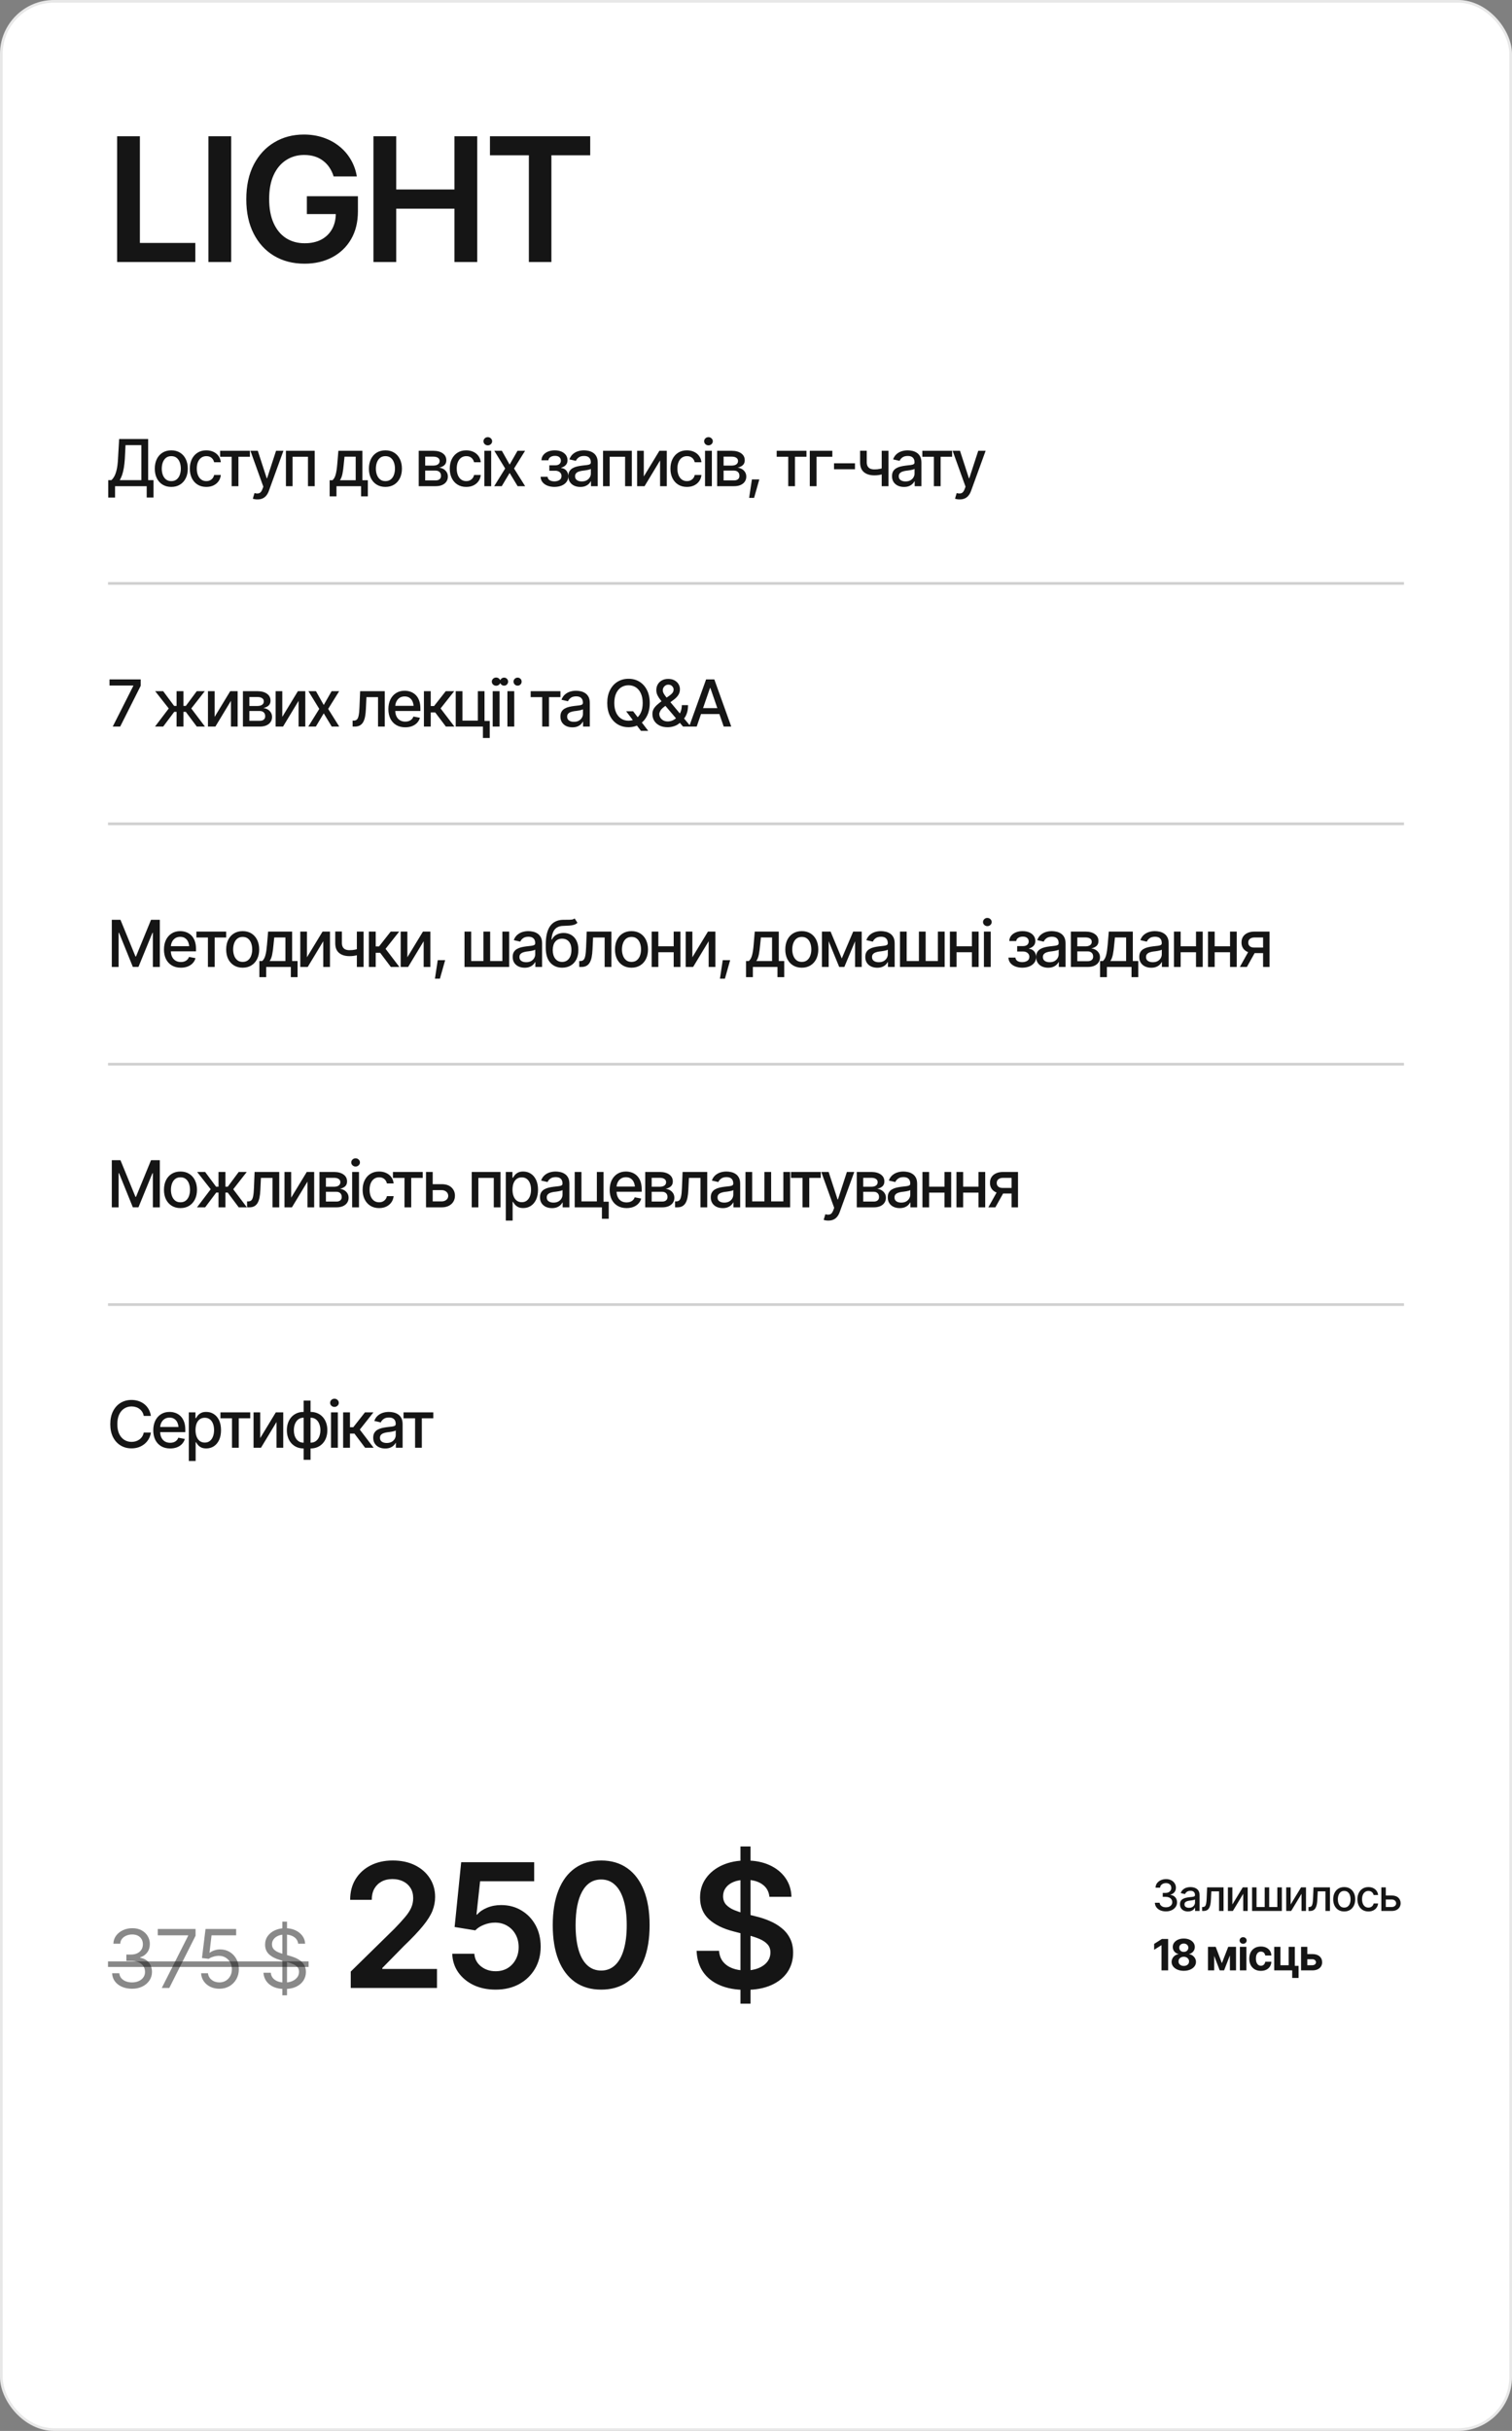 <?xml version="1.0" encoding="UTF-8"?> <svg xmlns="http://www.w3.org/2000/svg" width="560" height="900" viewBox="0 0 560 900" fill="none"><rect x="0" y="0" width="560" height="900" fill="#808080" stroke="none"/><rect width="560" height="900" rx="20" fill="white"></rect><rect x="0.5" y="0.5" width="559" height="899" rx="19.5" stroke="#151515" stroke-opacity="0.1"></rect><path d="M43.375 97V50.438H51.812V89.938H72.344V97H43.375ZM85.625 50.438V97H77.188V50.438H85.625ZM112.781 97.625C108.51 97.625 104.75 96.656 101.5 94.719C98.271 92.781 95.75 90.031 93.938 86.469C92.125 82.906 91.219 78.677 91.219 73.781C91.219 68.781 92.146 64.49 94 60.906C95.875 57.323 98.417 54.583 101.625 52.688C104.833 50.771 108.469 49.812 112.531 49.812C115.115 49.812 117.51 50.188 119.719 50.938C121.948 51.688 123.927 52.76 125.656 54.156C127.385 55.531 128.802 57.167 129.906 59.062C131.031 60.958 131.781 63.042 132.156 65.312H123.562C123.188 64.083 122.667 62.979 122 62C121.354 61.021 120.562 60.188 119.625 59.5C118.708 58.792 117.667 58.26 116.5 57.906C115.333 57.552 114.042 57.375 112.625 57.375C110.146 57.375 107.927 58.01 105.969 59.281C104.01 60.531 102.469 62.375 101.344 64.812C100.24 67.229 99.688 70.188 99.688 73.688C99.688 77.208 100.24 80.188 101.344 82.625C102.448 85.062 103.99 86.917 105.969 88.188C107.948 89.438 110.24 90.062 112.844 90.062C115.198 90.062 117.24 89.615 118.969 88.719C120.698 87.802 122.031 86.51 122.969 84.844C123.906 83.177 124.375 81.208 124.375 78.938L126.312 79.25H113.656V72.656H132.562V78.219C132.562 82.219 131.719 85.667 130.031 88.562C128.344 91.458 126 93.698 123 95.281C120.021 96.844 116.615 97.625 112.781 97.625ZM138.312 97V50.438H146.75V70.156H168.312V50.438H176.75V97H168.312V77.25H146.75V97H138.312ZM181.469 57.5V50.438H218.594V57.5H204.219V97H195.875V57.5H181.469Z" fill="#151515"></path><path d="M40.094 184.219V177.773H41.242C41.633 177.438 41.996 176.969 42.332 176.367C42.676 175.758 42.969 174.934 43.211 173.895C43.453 172.855 43.617 171.527 43.703 169.91L44.125 162.539H54.871V177.773H56.852V184.195H54.332V180H42.613V184.219H40.094ZM44.348 177.773H52.352V164.801H46.492L46.234 169.91C46.156 171.137 46.031 172.246 45.859 173.238C45.695 174.223 45.484 175.09 45.227 175.84C44.969 176.59 44.676 177.234 44.348 177.773ZM63.438 180.27C62.211 180.27 61.137 179.988 60.215 179.426C59.301 178.863 58.59 178.074 58.083 177.059C57.583 176.043 57.333 174.863 57.333 173.52C57.333 172.16 57.583 170.973 58.083 169.957C58.59 168.934 59.301 168.141 60.215 167.578C61.137 167.016 62.211 166.734 63.438 166.734C64.672 166.734 65.747 167.016 66.661 167.578C67.575 168.141 68.286 168.934 68.793 169.957C69.301 170.973 69.555 172.16 69.555 173.52C69.555 174.863 69.301 176.043 68.793 177.059C68.286 178.074 67.575 178.863 66.661 179.426C65.747 179.988 64.672 180.27 63.438 180.27ZM63.438 178.125C64.243 178.125 64.907 177.914 65.43 177.492C65.954 177.07 66.34 176.512 66.59 175.816C66.848 175.113 66.977 174.348 66.977 173.52C66.977 172.676 66.848 171.902 66.59 171.199C66.34 170.496 65.954 169.934 65.43 169.512C64.907 169.09 64.243 168.879 63.438 168.879C62.641 168.879 61.981 169.09 61.458 169.512C60.942 169.934 60.555 170.496 60.297 171.199C60.039 171.902 59.911 172.676 59.911 173.52C59.911 174.348 60.039 175.113 60.297 175.816C60.555 176.512 60.942 177.07 61.458 177.492C61.981 177.914 62.641 178.125 63.438 178.125ZM76.411 180.27C75.153 180.27 74.067 179.98 73.153 179.402C72.239 178.824 71.536 178.027 71.044 177.012C70.552 175.996 70.306 174.832 70.306 173.52C70.306 172.184 70.556 171.008 71.056 169.992C71.563 168.969 72.27 168.172 73.177 167.602C74.091 167.023 75.161 166.734 76.388 166.734C77.388 166.734 78.274 166.918 79.048 167.285C79.829 167.645 80.458 168.156 80.934 168.82C81.419 169.484 81.704 170.258 81.79 171.141H79.306C79.22 170.727 79.052 170.348 78.802 170.004C78.559 169.66 78.239 169.387 77.841 169.184C77.442 168.98 76.97 168.879 76.423 168.879C75.712 168.879 75.091 169.066 74.559 169.441C74.036 169.809 73.626 170.336 73.329 171.023C73.032 171.711 72.884 172.523 72.884 173.461C72.884 174.406 73.028 175.23 73.317 175.934C73.606 176.637 74.017 177.18 74.548 177.562C75.087 177.938 75.712 178.125 76.423 178.125C77.157 178.125 77.782 177.922 78.298 177.516C78.821 177.109 79.157 176.555 79.306 175.852H81.79C81.704 176.703 81.431 177.461 80.97 178.125C80.509 178.789 79.892 179.312 79.118 179.695C78.345 180.078 77.442 180.27 76.411 180.27ZM81.533 169.102V166.898H92.56V169.102H88.306V180H85.81V169.102H81.533ZM95.385 184.898C95.002 184.906 94.654 184.879 94.342 184.816C94.037 184.762 93.803 184.695 93.639 184.617L94.26 182.543L94.436 182.59C95.084 182.754 95.631 182.742 96.076 182.555C96.529 182.375 96.908 181.871 97.213 181.043L97.529 180.176L92.748 166.898H95.478L98.783 177.07H98.924L102.24 166.898H104.971L99.58 181.734C99.33 182.422 99.014 183 98.631 183.469C98.248 183.945 97.787 184.301 97.248 184.535C96.717 184.777 96.096 184.898 95.385 184.898ZM105.897 180V166.898H116.561V180H114.065V169.102H108.358V180H105.897ZM122.093 183.773V177.797H123.148C123.421 177.547 123.656 177.25 123.851 176.906C124.046 176.555 124.206 176.141 124.331 175.664C124.464 175.18 124.577 174.621 124.671 173.988C124.765 173.355 124.847 172.625 124.917 171.797L125.327 166.898H134.222V177.797H136.238V183.773H133.742V180H124.624V183.773H122.093ZM125.89 177.797H131.738V169.078H127.601L127.32 171.797C127.202 173.18 127.042 174.375 126.839 175.383C126.644 176.383 126.327 177.188 125.89 177.797ZM142.742 180.27C141.515 180.27 140.441 179.988 139.519 179.426C138.605 178.863 137.894 178.074 137.387 177.059C136.887 176.043 136.637 174.863 136.637 173.52C136.637 172.16 136.887 170.973 137.387 169.957C137.894 168.934 138.605 168.141 139.519 167.578C140.441 167.016 141.515 166.734 142.742 166.734C143.976 166.734 145.051 167.016 145.965 167.578C146.879 168.141 147.59 168.934 148.098 169.957C148.605 170.973 148.859 172.16 148.859 173.52C148.859 174.863 148.605 176.043 148.098 177.059C147.59 178.074 146.879 178.863 145.965 179.426C145.051 179.988 143.976 180.27 142.742 180.27ZM142.742 178.125C143.547 178.125 144.211 177.914 144.734 177.492C145.258 177.07 145.644 176.512 145.894 175.816C146.152 175.113 146.281 174.348 146.281 173.52C146.281 172.676 146.152 171.902 145.894 171.199C145.644 170.496 145.258 169.934 144.734 169.512C144.211 169.09 143.547 168.879 142.742 168.879C141.945 168.879 141.285 169.09 140.762 169.512C140.246 169.934 139.859 170.496 139.601 171.199C139.344 171.902 139.215 172.676 139.215 173.52C139.215 174.348 139.344 175.113 139.601 175.816C139.859 176.512 140.246 177.07 140.762 177.492C141.285 177.914 141.945 178.125 142.742 178.125ZM155.083 180V166.898H160.497C161.973 166.906 163.145 167.227 164.012 167.859C164.88 168.484 165.309 169.336 165.302 170.414C165.309 171.18 165.067 171.785 164.575 172.23C164.083 172.668 163.438 172.969 162.641 173.133C163.22 173.195 163.751 173.367 164.235 173.648C164.727 173.93 165.122 174.309 165.419 174.785C165.723 175.254 165.876 175.812 165.876 176.461C165.876 177.156 165.692 177.773 165.325 178.312C164.966 178.844 164.45 179.258 163.778 179.555C163.106 179.852 162.29 180 161.329 180H155.083ZM157.473 177.855H161.329C161.954 177.863 162.446 177.719 162.805 177.422C163.165 177.117 163.341 176.707 163.333 176.191C163.341 175.582 163.165 175.105 162.805 174.762C162.446 174.41 161.954 174.234 161.329 174.234H157.473V177.855ZM157.473 172.371H160.52C161.239 172.363 161.802 172.211 162.208 171.914C162.622 171.609 162.825 171.199 162.817 170.684C162.825 170.176 162.622 169.781 162.208 169.5C161.794 169.211 161.223 169.066 160.497 169.066H157.473V172.371ZM172.685 180.27C171.427 180.27 170.341 179.98 169.427 179.402C168.513 178.824 167.81 178.027 167.318 177.012C166.825 175.996 166.579 174.832 166.579 173.52C166.579 172.184 166.829 171.008 167.329 169.992C167.837 168.969 168.544 168.172 169.45 167.602C170.365 167.023 171.435 166.734 172.661 166.734C173.661 166.734 174.548 166.918 175.322 167.285C176.103 167.645 176.732 168.156 177.208 168.82C177.693 169.484 177.978 170.258 178.064 171.141H175.579C175.493 170.727 175.325 170.348 175.075 170.004C174.833 169.66 174.513 169.387 174.115 169.184C173.716 168.98 173.243 168.879 172.697 168.879C171.986 168.879 171.365 169.066 170.833 169.441C170.31 169.809 169.9 170.336 169.603 171.023C169.306 171.711 169.158 172.523 169.158 173.461C169.158 174.406 169.302 175.23 169.591 175.934C169.88 176.637 170.29 177.18 170.822 177.562C171.361 177.938 171.986 178.125 172.697 178.125C173.431 178.125 174.056 177.922 174.572 177.516C175.095 177.109 175.431 176.555 175.579 175.852H178.064C177.978 176.703 177.704 177.461 177.243 178.125C176.783 178.789 176.165 179.312 175.392 179.695C174.618 180.078 173.716 180.27 172.685 180.27ZM179.388 180V166.898H181.92V180H179.388ZM180.666 164.883C180.22 164.883 179.842 164.734 179.529 164.438C179.217 164.141 179.06 163.785 179.06 163.371C179.06 162.949 179.217 162.59 179.529 162.293C179.842 161.996 180.22 161.848 180.666 161.848C181.103 161.848 181.478 161.996 181.791 162.293C182.111 162.59 182.271 162.949 182.271 163.371C182.271 163.785 182.111 164.141 181.791 164.438C181.478 164.734 181.103 164.883 180.666 164.883ZM185.881 166.898L188.752 172.008L191.67 166.898H194.471L190.393 173.461L194.494 180H191.717L188.752 175.102L185.834 180H183.033L187.1 173.461L183.08 166.898H185.881ZM200.226 176.531H202.816C202.863 177.07 203.109 177.484 203.554 177.773C204.007 178.062 204.597 178.211 205.323 178.219C206.05 178.211 206.671 178.051 207.187 177.738C207.702 177.426 207.964 176.93 207.972 176.25C207.972 175.859 207.87 175.516 207.667 175.219C207.472 174.922 207.195 174.691 206.835 174.527C206.484 174.355 206.07 174.273 205.593 174.281H203.46V172.277H205.593C206.304 172.277 206.839 172.117 207.198 171.797C207.558 171.469 207.738 171.055 207.738 170.555C207.738 170.016 207.546 169.582 207.163 169.254C206.78 168.926 206.245 168.766 205.558 168.773C204.878 168.766 204.308 168.918 203.847 169.23C203.386 169.535 203.144 169.93 203.12 170.414H200.542C200.558 169.688 200.777 169.047 201.198 168.492C201.628 167.938 202.21 167.508 202.945 167.203C203.679 166.891 204.511 166.734 205.441 166.734C206.409 166.734 207.249 166.891 207.96 167.203C208.671 167.516 209.222 167.949 209.613 168.504C210.003 169.051 210.195 169.684 210.187 170.402C210.195 171.121 209.98 171.711 209.542 172.172C209.113 172.633 208.554 172.961 207.866 173.156V173.285C208.374 173.324 208.823 173.48 209.214 173.754C209.613 174.02 209.921 174.379 210.14 174.832C210.366 175.277 210.48 175.785 210.48 176.355C210.48 177.152 210.257 177.844 209.812 178.43C209.374 179.016 208.769 179.469 207.995 179.789C207.222 180.102 206.335 180.262 205.335 180.27C204.366 180.262 203.499 180.105 202.734 179.801C201.976 179.496 201.374 179.066 200.929 178.512C200.484 177.949 200.249 177.289 200.226 176.531ZM214.922 180.281C214.093 180.281 213.343 180.129 212.672 179.824C212 179.512 211.468 179.059 211.078 178.465C210.687 177.871 210.492 177.148 210.492 176.297C210.492 175.555 210.633 174.949 210.914 174.48C211.203 174.004 211.59 173.625 212.074 173.344C212.558 173.062 213.097 172.852 213.691 172.711C214.285 172.57 214.894 172.461 215.519 172.383C216.308 172.297 216.945 172.223 217.429 172.16C217.914 172.098 218.265 172 218.484 171.867C218.711 171.727 218.824 171.504 218.824 171.199V171.141C218.824 170.398 218.613 169.824 218.191 169.418C217.777 169.012 217.16 168.809 216.34 168.809C215.488 168.809 214.812 168.996 214.312 169.371C213.82 169.738 213.48 170.156 213.293 170.625L210.89 170.074C211.179 169.277 211.597 168.637 212.144 168.152C212.699 167.66 213.332 167.301 214.043 167.074C214.761 166.848 215.511 166.734 216.293 166.734C216.816 166.734 217.371 166.797 217.957 166.922C218.543 167.039 219.093 167.262 219.609 167.59C220.133 167.91 220.558 168.371 220.886 168.973C221.215 169.574 221.379 170.352 221.379 171.305V180H218.883V178.207H218.789C218.633 178.527 218.386 178.848 218.05 179.168C217.722 179.488 217.3 179.754 216.785 179.965C216.269 180.176 215.648 180.281 214.922 180.281ZM215.472 178.242C216.183 178.242 216.789 178.105 217.289 177.832C217.789 177.551 218.172 177.184 218.437 176.73C218.703 176.277 218.836 175.797 218.836 175.289V173.59C218.742 173.676 218.566 173.758 218.308 173.836C218.05 173.914 217.758 173.98 217.429 174.035C217.101 174.09 216.781 174.141 216.468 174.188C216.156 174.227 215.894 174.258 215.683 174.281C215.191 174.352 214.742 174.461 214.336 174.609C213.929 174.75 213.601 174.961 213.351 175.242C213.109 175.516 212.988 175.879 212.988 176.332C212.988 176.965 213.222 177.441 213.691 177.762C214.16 178.082 214.754 178.242 215.472 178.242ZM223.348 180V166.898H234.012V180H231.516V169.102H225.809V180H223.348ZM238.442 176.414L244.219 166.898H246.962V180H244.477V170.473L238.723 180H235.969V166.898H238.442V176.414ZM254.415 180.27C253.157 180.27 252.071 179.98 251.157 179.402C250.243 178.824 249.54 178.027 249.048 177.012C248.556 175.996 248.31 174.832 248.31 173.52C248.31 172.184 248.56 171.008 249.06 169.992C249.568 168.969 250.275 168.172 251.181 167.602C252.095 167.023 253.165 166.734 254.392 166.734C255.392 166.734 256.278 166.918 257.052 167.285C257.833 167.645 258.462 168.156 258.939 168.82C259.423 169.484 259.708 170.258 259.794 171.141H257.31C257.224 170.727 257.056 170.348 256.806 170.004C256.564 169.66 256.243 169.387 255.845 169.184C255.446 168.98 254.974 168.879 254.427 168.879C253.716 168.879 253.095 169.066 252.564 169.441C252.04 169.809 251.63 170.336 251.333 171.023C251.036 171.711 250.888 172.523 250.888 173.461C250.888 174.406 251.032 175.23 251.321 175.934C251.61 176.637 252.021 177.18 252.552 177.562C253.091 177.938 253.716 178.125 254.427 178.125C255.161 178.125 255.786 177.922 256.302 177.516C256.825 177.109 257.161 176.555 257.31 175.852H259.794C259.708 176.703 259.435 177.461 258.974 178.125C258.513 178.789 257.896 179.312 257.122 179.695C256.349 180.078 255.446 180.27 254.415 180.27ZM261.119 180V166.898H263.65V180H261.119ZM262.396 164.883C261.951 164.883 261.572 164.734 261.259 164.438C260.947 164.141 260.791 163.785 260.791 163.371C260.791 162.949 260.947 162.59 261.259 162.293C261.572 161.996 261.951 161.848 262.396 161.848C262.834 161.848 263.209 161.996 263.521 162.293C263.841 162.59 264.002 162.949 264.002 163.371C264.002 163.785 263.841 164.141 263.521 164.438C263.209 164.734 262.834 164.883 262.396 164.883ZM265.607 180V166.898H271.022C272.498 166.906 273.67 167.227 274.537 167.859C275.404 168.484 275.834 169.336 275.826 170.414C275.834 171.18 275.592 171.785 275.1 172.23C274.607 172.668 273.963 172.969 273.166 173.133C273.744 173.195 274.275 173.367 274.76 173.648C275.252 173.93 275.647 174.309 275.943 174.785C276.248 175.254 276.4 175.812 276.4 176.461C276.4 177.156 276.217 177.773 275.85 178.312C275.49 178.844 274.975 179.258 274.303 179.555C273.631 179.852 272.815 180 271.854 180H265.607ZM267.998 177.855H271.854C272.479 177.863 272.971 177.719 273.33 177.422C273.69 177.117 273.865 176.707 273.857 176.191C273.865 175.582 273.69 175.105 273.33 174.762C272.971 174.41 272.479 174.234 271.854 174.234H267.998V177.855ZM267.998 172.371H271.045C271.764 172.363 272.326 172.211 272.732 171.914C273.147 171.609 273.35 171.199 273.342 170.684C273.35 170.176 273.147 169.781 272.732 169.5C272.318 169.211 271.748 169.066 271.022 169.066H267.998V172.371ZM277.456 184.324L278.487 177.492H281.229L279.295 184.324H277.456ZM287.664 169.102V166.898H298.691V169.102H294.437V180H291.941V169.102H287.664ZM308.277 166.898V169.102H302.418V180H299.922V166.898H308.277ZM316.657 171.527V173.73H308.899V171.527H316.657ZM329.056 166.898V180H326.56V166.898H329.056ZM327.978 172.992V175.195C327.587 175.344 327.169 175.48 326.724 175.605C326.286 175.73 325.825 175.828 325.341 175.898C324.864 175.961 324.36 175.992 323.829 175.992C322.212 175.992 320.927 175.598 319.974 174.809C319.02 174.012 318.548 172.797 318.556 171.164V166.875H321.017V171.164C321.024 171.773 321.142 172.273 321.368 172.664C321.595 173.055 321.915 173.34 322.329 173.52C322.751 173.699 323.251 173.789 323.829 173.789C324.595 173.797 325.306 173.727 325.962 173.578C326.618 173.43 327.29 173.234 327.978 172.992ZM334.81 180.281C333.982 180.281 333.232 180.129 332.56 179.824C331.888 179.512 331.357 179.059 330.966 178.465C330.576 177.871 330.38 177.148 330.38 176.297C330.38 175.555 330.521 174.949 330.802 174.48C331.091 174.004 331.478 173.625 331.962 173.344C332.447 173.062 332.986 172.852 333.58 172.711C334.173 172.57 334.783 172.461 335.408 172.383C336.197 172.297 336.833 172.223 337.318 172.16C337.802 172.098 338.154 172 338.372 171.867C338.599 171.727 338.712 171.504 338.712 171.199V171.141C338.712 170.398 338.501 169.824 338.08 169.418C337.665 169.012 337.048 168.809 336.228 168.809C335.376 168.809 334.701 168.996 334.201 169.371C333.708 169.738 333.369 170.156 333.181 170.625L330.779 170.074C331.068 169.277 331.486 168.637 332.033 168.152C332.587 167.66 333.22 167.301 333.931 167.074C334.65 166.848 335.4 166.734 336.181 166.734C336.705 166.734 337.259 166.797 337.845 166.922C338.431 167.039 338.982 167.262 339.497 167.59C340.021 167.91 340.447 168.371 340.775 168.973C341.103 169.574 341.267 170.352 341.267 171.305V180H338.771V178.207H338.677C338.521 178.527 338.275 178.848 337.939 179.168C337.611 179.488 337.189 179.754 336.673 179.965C336.158 180.176 335.537 180.281 334.81 180.281ZM335.361 178.242C336.072 178.242 336.677 178.105 337.177 177.832C337.677 177.551 338.06 177.184 338.326 176.73C338.591 176.277 338.724 175.797 338.724 175.289V173.59C338.63 173.676 338.455 173.758 338.197 173.836C337.939 173.914 337.646 173.98 337.318 174.035C336.99 174.09 336.669 174.141 336.357 174.188C336.044 174.227 335.783 174.258 335.572 174.281C335.08 174.352 334.63 174.461 334.224 174.609C333.818 174.75 333.49 174.961 333.24 175.242C332.997 175.516 332.876 175.879 332.876 176.332C332.876 176.965 333.111 177.441 333.58 177.762C334.048 178.082 334.642 178.242 335.361 178.242ZM341.607 169.102V166.898H352.635V169.102H348.381V180H345.885V169.102H341.607ZM355.459 184.898C355.077 184.906 354.729 184.879 354.416 184.816C354.112 184.762 353.877 184.695 353.713 184.617L354.334 182.543L354.51 182.59C355.159 182.754 355.705 182.742 356.151 182.555C356.604 182.375 356.983 181.871 357.288 181.043L357.604 180.176L352.823 166.898H355.553L358.858 177.07H358.998L362.315 166.898H365.045L359.655 181.734C359.405 182.422 359.088 183 358.705 183.469C358.323 183.945 357.862 184.301 357.323 184.535C356.791 184.777 356.17 184.898 355.459 184.898Z" fill="#151515"></path><path d="M40 216H520" stroke="#151515" stroke-opacity="0.2"></path><path d="M41.758 269L49.375 253.93V253.801H40.562V251.539H52.117V253.895L44.512 269H41.758ZM57.415 269L62.501 262.297L57.474 255.898H60.438L64.493 261.348H65.395V255.898H67.95V261.348H68.829L72.872 255.898H75.849L70.845 262.297L75.907 269H72.884L68.806 263.539H67.95V269H65.395V263.539H64.54L60.438 269H57.415ZM79.494 265.414L85.271 255.898H88.013V269H85.529V259.473L79.775 269H77.021V255.898H79.494V265.414ZM89.971 269V255.898H95.385C96.861 255.906 98.033 256.227 98.9 256.859C99.767 257.484 100.197 258.336 100.189 259.414C100.197 260.18 99.955 260.785 99.463 261.23C98.971 261.668 98.326 261.969 97.529 262.133C98.107 262.195 98.639 262.367 99.123 262.648C99.615 262.93 100.01 263.309 100.307 263.785C100.611 264.254 100.764 264.812 100.764 265.461C100.764 266.156 100.58 266.773 100.213 267.312C99.853 267.844 99.338 268.258 98.666 268.555C97.994 268.852 97.178 269 96.217 269H89.971ZM92.361 266.855H96.217C96.842 266.863 97.334 266.719 97.693 266.422C98.053 266.117 98.228 265.707 98.221 265.191C98.228 264.582 98.053 264.105 97.693 263.762C97.334 263.41 96.842 263.234 96.217 263.234H92.361V266.855ZM92.361 261.371H95.408C96.127 261.363 96.689 261.211 97.096 260.914C97.51 260.609 97.713 260.199 97.705 259.684C97.713 259.176 97.51 258.781 97.096 258.5C96.682 258.211 96.111 258.066 95.385 258.066H92.361V261.371ZM104.549 265.414L110.327 255.898H113.069V269H110.584V259.473L104.83 269H102.077V255.898H104.549V265.414ZM117.03 255.898L119.901 261.008L122.819 255.898H125.62L121.542 262.461L125.643 269H122.866L119.901 264.102L116.983 269H114.183L118.249 262.461L114.229 255.898H117.03ZM130.601 269L130.59 266.797H131.047C131.539 266.789 131.926 266.645 132.207 266.363C132.496 266.074 132.711 265.562 132.851 264.828C133 264.094 133.098 263.055 133.144 261.711L133.379 255.898H142.508V269H140.012V258.102H135.723L135.512 262.566C135.465 263.645 135.359 264.586 135.195 265.391C135.031 266.195 134.789 266.867 134.469 267.406C134.148 267.938 133.738 268.336 133.238 268.602C132.738 268.867 132.129 269 131.41 269H130.601ZM150.09 269.27C148.809 269.27 147.7 268.992 146.762 268.438C145.825 267.883 145.102 267.102 144.594 266.094C144.094 265.078 143.844 263.895 143.844 262.543C143.844 261.199 144.09 260.016 144.582 258.992C145.082 257.969 145.782 257.172 146.68 256.602C147.586 256.023 148.649 255.734 149.868 255.734C150.61 255.734 151.328 255.855 152.024 256.098C152.719 256.34 153.344 256.723 153.899 257.246C154.453 257.77 154.891 258.449 155.211 259.285C155.539 260.121 155.703 261.129 155.703 262.309V263.223H145.285V261.312H154.391L153.207 261.945C153.207 261.141 153.082 260.43 152.832 259.812C152.582 259.195 152.207 258.715 151.707 258.371C151.215 258.02 150.602 257.844 149.868 257.844C149.133 257.844 148.504 258.02 147.981 258.371C147.465 258.723 147.071 259.188 146.797 259.766C146.524 260.344 146.387 260.977 146.387 261.664V262.965C146.387 263.863 146.543 264.625 146.856 265.25C147.168 265.875 147.602 266.352 148.157 266.68C148.719 267.008 149.371 267.172 150.114 267.172C150.598 267.172 151.035 267.102 151.426 266.961C151.825 266.82 152.168 266.609 152.457 266.328C152.746 266.047 152.965 265.699 153.114 265.285L155.528 265.742C155.332 266.445 154.989 267.062 154.496 267.594C154.004 268.125 153.383 268.539 152.633 268.836C151.891 269.125 151.043 269.27 150.09 269.27ZM157.005 269V255.898H159.536V261.395H160.766L165.091 255.898H168.231L163.18 262.285L168.302 269H165.137L161.188 263.762H159.536V269H157.005ZM179.447 255.898V269H168.783V255.898H171.279V266.797H176.986V255.898H179.447ZM181.38 266.914V273.219H178.861V266.914H181.38ZM182.482 269V255.898H185.013V269H182.482ZM183.76 253.883C183.314 253.883 182.935 253.734 182.623 253.438C182.31 253.141 182.154 252.785 182.154 252.371C182.154 251.949 182.31 251.59 182.623 251.293C182.935 250.996 183.314 250.848 183.76 250.848C184.197 250.848 184.572 250.996 184.885 251.293C185.205 251.59 185.365 251.949 185.365 252.371C185.365 252.785 185.205 253.141 184.885 253.438C184.572 253.734 184.197 253.883 183.76 253.883ZM187.932 269V255.898H190.463V269H187.932ZM186.701 253.848C186.295 253.855 185.94 253.711 185.635 253.414C185.33 253.109 185.182 252.762 185.19 252.371C185.182 251.949 185.33 251.598 185.635 251.316C185.94 251.027 186.295 250.883 186.701 250.883C187.123 250.883 187.475 251.027 187.756 251.316C188.045 251.598 188.19 251.949 188.19 252.371C188.19 252.762 188.045 253.109 187.756 253.414C187.475 253.711 187.123 253.855 186.701 253.848ZM191.694 253.848C191.295 253.855 190.944 253.711 190.639 253.414C190.342 253.109 190.194 252.762 190.194 252.371C190.194 251.949 190.342 251.598 190.639 251.316C190.944 251.027 191.295 250.883 191.694 250.883C192.123 250.883 192.483 251.027 192.772 251.316C193.061 251.598 193.201 251.949 193.194 252.371C193.201 252.762 193.061 253.109 192.772 253.414C192.483 253.711 192.123 253.855 191.694 253.848ZM196.546 258.102V255.898H207.573V258.102H203.32V269H200.823V258.102H196.546ZM211.992 269.281C211.164 269.281 210.414 269.129 209.742 268.824C209.07 268.512 208.539 268.059 208.148 267.465C207.758 266.871 207.562 266.148 207.562 265.297C207.562 264.555 207.703 263.949 207.984 263.48C208.273 263.004 208.66 262.625 209.144 262.344C209.629 262.062 210.168 261.852 210.761 261.711C211.355 261.57 211.965 261.461 212.59 261.383C213.379 261.297 214.015 261.223 214.5 261.16C214.984 261.098 215.336 261 215.554 260.867C215.781 260.727 215.894 260.504 215.894 260.199V260.141C215.894 259.398 215.683 258.824 215.261 258.418C214.847 258.012 214.23 257.809 213.41 257.809C212.558 257.809 211.883 257.996 211.383 258.371C210.89 258.738 210.55 259.156 210.363 259.625L207.961 259.074C208.25 258.277 208.668 257.637 209.215 257.152C209.769 256.66 210.402 256.301 211.113 256.074C211.832 255.848 212.582 255.734 213.363 255.734C213.886 255.734 214.441 255.797 215.027 255.922C215.613 256.039 216.164 256.262 216.679 256.59C217.203 256.91 217.629 257.371 217.957 257.973C218.285 258.574 218.449 259.352 218.449 260.305V269H215.953V267.207H215.859C215.703 267.527 215.457 267.848 215.121 268.168C214.793 268.488 214.371 268.754 213.855 268.965C213.34 269.176 212.718 269.281 211.992 269.281ZM212.543 267.242C213.254 267.242 213.859 267.105 214.359 266.832C214.859 266.551 215.242 266.184 215.508 265.73C215.773 265.277 215.906 264.797 215.906 264.289V262.59C215.812 262.676 215.636 262.758 215.379 262.836C215.121 262.914 214.828 262.98 214.5 263.035C214.172 263.09 213.851 263.141 213.539 263.188C213.226 263.227 212.965 263.258 212.754 263.281C212.261 263.352 211.812 263.461 211.406 263.609C211 263.75 210.672 263.961 210.422 264.242C210.179 264.516 210.058 264.879 210.058 265.332C210.058 265.965 210.293 266.441 210.761 266.762C211.23 267.082 211.824 267.242 212.543 267.242ZM231.903 263.34H234.493L236.321 265.719L237.165 266.773L240.071 270.57H237.376L235.442 268.039L234.774 267.113L231.903 263.34ZM232.782 269.234C231.282 269.234 229.938 268.875 228.751 268.156C227.563 267.438 226.626 266.41 225.938 265.074C225.251 263.73 224.907 262.133 224.907 260.281C224.907 258.414 225.251 256.812 225.938 255.477C226.626 254.133 227.563 253.102 228.751 252.383C229.938 251.664 231.282 251.305 232.782 251.305C234.298 251.305 235.645 251.664 236.825 252.383C238.005 253.102 238.934 254.133 239.614 255.477C240.301 256.812 240.645 258.414 240.645 260.281C240.645 262.141 240.301 263.738 239.614 265.074C238.934 266.41 238.005 267.438 236.825 268.156C235.645 268.875 234.298 269.234 232.782 269.234ZM232.782 266.832C233.79 266.832 234.688 266.582 235.477 266.082C236.266 265.582 236.887 264.844 237.34 263.867C237.801 262.891 238.032 261.695 238.032 260.281C238.032 258.859 237.801 257.66 237.34 256.684C236.887 255.699 236.266 254.957 235.477 254.457C234.688 253.957 233.79 253.707 232.782 253.707C231.782 253.707 230.883 253.957 230.087 254.457C229.298 254.957 228.673 255.699 228.212 256.684C227.751 257.66 227.52 258.859 227.52 260.281C227.52 261.695 227.751 262.891 228.212 263.867C228.673 264.844 229.298 265.582 230.087 266.082C230.883 266.582 231.782 266.832 232.782 266.832ZM247.29 269.246C246.126 269.246 245.118 269.035 244.267 268.613C243.423 268.184 242.771 267.602 242.31 266.867C241.857 266.133 241.63 265.297 241.63 264.359C241.63 263.648 241.782 263.023 242.087 262.484C242.4 261.938 242.821 261.43 243.353 260.961C243.884 260.492 244.485 260.008 245.157 259.508L247.982 257.516C248.443 257.188 248.806 256.855 249.071 256.52C249.345 256.184 249.482 255.754 249.482 255.23C249.482 254.824 249.306 254.434 248.954 254.059C248.603 253.676 248.13 253.484 247.536 253.484C247.13 253.484 246.771 253.586 246.458 253.789C246.153 253.984 245.911 254.238 245.732 254.551C245.56 254.855 245.474 255.18 245.474 255.523C245.474 255.914 245.583 256.316 245.802 256.73C246.028 257.137 246.314 257.555 246.657 257.984C247.009 258.406 247.376 258.852 247.759 259.32L255.857 269H252.974L246.271 261.125C245.708 260.453 245.185 259.824 244.7 259.238C244.216 258.645 243.825 258.047 243.528 257.445C243.232 256.844 243.083 256.191 243.083 255.488C243.083 254.684 243.267 253.973 243.634 253.355C244.001 252.73 244.513 252.242 245.169 251.891C245.833 251.531 246.603 251.352 247.478 251.352C248.384 251.352 249.157 251.527 249.798 251.879C250.446 252.23 250.946 252.695 251.298 253.273C251.65 253.852 251.825 254.484 251.825 255.172C251.825 255.992 251.618 256.719 251.204 257.352C250.79 257.977 250.224 258.555 249.505 259.086L245.989 261.676C245.31 262.176 244.837 262.672 244.571 263.164C244.314 263.648 244.185 264.023 244.185 264.289C244.185 264.797 244.314 265.266 244.571 265.695C244.829 266.117 245.193 266.457 245.661 266.715C246.13 266.973 246.681 267.102 247.314 267.102C247.954 267.102 248.583 266.961 249.2 266.68C249.818 266.391 250.376 265.984 250.876 265.461C251.376 264.93 251.775 264.293 252.071 263.551C252.376 262.809 252.528 261.98 252.528 261.066H254.825C254.825 262.191 254.696 263.145 254.439 263.926C254.189 264.699 253.88 265.328 253.513 265.812C253.153 266.297 252.818 266.676 252.505 266.949C252.403 267.043 252.306 267.137 252.212 267.23C252.118 267.316 252.021 267.406 251.919 267.5C251.325 268.094 250.607 268.535 249.763 268.824C248.927 269.105 248.103 269.246 247.29 269.246ZM258.037 269H255.236L261.517 251.539H264.564L270.834 269H268.045L263.099 254.715H262.959L258.037 269ZM258.505 262.168H267.564V264.371H258.505V262.168Z" fill="#151515"></path><path d="M40 305H520" stroke="#151515" stroke-opacity="0.2"></path><path d="M41.406 340.539H44.617L50.172 354.109H50.371L55.938 340.539H59.195V358H56.617V345.367H56.453L51.285 357.977H49.199L44.09 345.355H43.926V358H41.406V340.539ZM66.977 358.27C65.696 358.27 64.586 357.992 63.649 357.438C62.711 356.883 61.989 356.102 61.481 355.094C60.981 354.078 60.731 352.895 60.731 351.543C60.731 350.199 60.977 349.016 61.469 347.992C61.969 346.969 62.668 346.172 63.567 345.602C64.473 345.023 65.536 344.734 66.754 344.734C67.497 344.734 68.215 344.855 68.911 345.098C69.606 345.34 70.231 345.723 70.786 346.246C71.34 346.77 71.778 347.449 72.098 348.285C72.426 349.121 72.59 350.129 72.59 351.309V352.223H62.172V350.312H71.278L70.094 350.945C70.094 350.141 69.969 349.43 69.719 348.812C69.469 348.195 69.094 347.715 68.594 347.371C68.102 347.02 67.489 346.844 66.754 346.844C66.02 346.844 65.391 347.02 64.868 347.371C64.352 347.723 63.958 348.188 63.684 348.766C63.411 349.344 63.274 349.977 63.274 350.664V351.965C63.274 352.863 63.43 353.625 63.743 354.25C64.055 354.875 64.489 355.352 65.043 355.68C65.606 356.008 66.258 356.172 67.001 356.172C67.485 356.172 67.922 356.102 68.313 355.961C68.711 355.82 69.055 355.609 69.344 355.328C69.633 355.047 69.852 354.699 70.001 354.285L72.415 354.742C72.219 355.445 71.876 356.062 71.383 356.594C70.891 357.125 70.27 357.539 69.52 357.836C68.778 358.125 67.93 358.27 66.977 358.27ZM72.731 347.102V344.898H83.759V347.102H79.505V358H77.009V347.102H72.731ZM89.876 358.27C88.65 358.27 87.576 357.988 86.654 357.426C85.74 356.863 85.029 356.074 84.521 355.059C84.021 354.043 83.771 352.863 83.771 351.52C83.771 350.16 84.021 348.973 84.521 347.957C85.029 346.934 85.74 346.141 86.654 345.578C87.576 345.016 88.65 344.734 89.876 344.734C91.111 344.734 92.185 345.016 93.099 345.578C94.013 346.141 94.724 346.934 95.232 347.957C95.74 348.973 95.994 350.16 95.994 351.52C95.994 352.863 95.74 354.043 95.232 355.059C94.724 356.074 94.013 356.863 93.099 357.426C92.185 357.988 91.111 358.27 89.876 358.27ZM89.876 356.125C90.681 356.125 91.345 355.914 91.869 355.492C92.392 355.07 92.779 354.512 93.029 353.816C93.287 353.113 93.415 352.348 93.415 351.52C93.415 350.676 93.287 349.902 93.029 349.199C92.779 348.496 92.392 347.934 91.869 347.512C91.345 347.09 90.681 346.879 89.876 346.879C89.079 346.879 88.419 347.09 87.896 347.512C87.38 347.934 86.994 348.496 86.736 349.199C86.478 349.902 86.349 350.676 86.349 351.52C86.349 352.348 86.478 353.113 86.736 353.816C86.994 354.512 87.38 355.07 87.896 355.492C88.419 355.914 89.079 356.125 89.876 356.125ZM96.064 361.773V355.797H97.119C97.392 355.547 97.627 355.25 97.822 354.906C98.017 354.555 98.178 354.141 98.303 353.664C98.436 353.18 98.549 352.621 98.642 351.988C98.736 351.355 98.818 350.625 98.889 349.797L99.299 344.898H108.193V355.797H110.209V361.773H107.713V358H98.596V361.773H96.064ZM99.861 355.797H105.709V347.078H101.572L101.291 349.797C101.174 351.18 101.014 352.375 100.81 353.383C100.615 354.383 100.299 355.188 99.861 355.797ZM113.69 354.414L119.467 344.898H122.209V358H119.725V348.473L113.971 358H111.217V344.898H113.69V354.414ZM134.667 344.898V358H132.171V344.898H134.667ZM133.589 350.992V353.195C133.198 353.344 132.78 353.48 132.335 353.605C131.897 353.73 131.436 353.828 130.952 353.898C130.475 353.961 129.972 353.992 129.44 353.992C127.823 353.992 126.538 353.598 125.585 352.809C124.632 352.012 124.159 350.797 124.167 349.164V344.875H126.628V349.164C126.636 349.773 126.753 350.273 126.979 350.664C127.206 351.055 127.526 351.34 127.94 351.52C128.362 351.699 128.862 351.789 129.44 351.789C130.206 351.797 130.917 351.727 131.573 351.578C132.229 351.43 132.901 351.234 133.589 350.992ZM136.624 358V344.898H139.156V350.395H140.386L144.71 344.898H147.851L142.8 351.285L147.921 358H144.757L140.808 352.762H139.156V358H136.624ZM150.875 354.414L156.652 344.898H159.394V358H156.91V348.473L151.156 358H148.402V344.898H150.875V354.414ZM161.094 362.324L162.125 355.492H164.868L162.934 362.324H161.094ZM172.04 344.898H174.513V355.797H179.048V344.898H181.544V355.797H186.068V344.898H188.575V358H172.04V344.898ZM194.318 358.281C193.49 358.281 192.74 358.129 192.068 357.824C191.396 357.512 190.865 357.059 190.474 356.465C190.084 355.871 189.888 355.148 189.888 354.297C189.888 353.555 190.029 352.949 190.31 352.48C190.599 352.004 190.986 351.625 191.47 351.344C191.955 351.062 192.494 350.852 193.088 350.711C193.681 350.57 194.291 350.461 194.916 350.383C195.705 350.297 196.342 350.223 196.826 350.16C197.31 350.098 197.662 350 197.881 349.867C198.107 349.727 198.22 349.504 198.22 349.199V349.141C198.22 348.398 198.01 347.824 197.588 347.418C197.174 347.012 196.556 346.809 195.736 346.809C194.885 346.809 194.209 346.996 193.709 347.371C193.217 347.738 192.877 348.156 192.689 348.625L190.287 348.074C190.576 347.277 190.994 346.637 191.541 346.152C192.095 345.66 192.728 345.301 193.439 345.074C194.158 344.848 194.908 344.734 195.689 344.734C196.213 344.734 196.767 344.797 197.353 344.922C197.939 345.039 198.49 345.262 199.006 345.59C199.529 345.91 199.955 346.371 200.283 346.973C200.611 347.574 200.775 348.352 200.775 349.305V358H198.279V356.207H198.185C198.029 356.527 197.783 356.848 197.447 357.168C197.119 357.488 196.697 357.754 196.181 357.965C195.666 358.176 195.045 358.281 194.318 358.281ZM194.869 356.242C195.58 356.242 196.185 356.105 196.685 355.832C197.185 355.551 197.568 355.184 197.834 354.73C198.099 354.277 198.232 353.797 198.232 353.289V351.59C198.138 351.676 197.963 351.758 197.705 351.836C197.447 351.914 197.154 351.98 196.826 352.035C196.498 352.09 196.178 352.141 195.865 352.188C195.553 352.227 195.291 352.258 195.08 352.281C194.588 352.352 194.138 352.461 193.732 352.609C193.326 352.75 192.998 352.961 192.748 353.242C192.506 353.516 192.385 353.879 192.385 354.332C192.385 354.965 192.619 355.441 193.088 355.762C193.556 356.082 194.15 356.242 194.869 356.242ZM212.822 340.035L213.877 341.641C213.494 342 213.053 342.254 212.553 342.402C212.053 342.551 211.479 342.645 210.83 342.684C210.182 342.723 209.44 342.758 208.604 342.789C207.658 342.812 206.881 343.016 206.272 343.398C205.67 343.773 205.205 344.328 204.877 345.062C204.549 345.797 204.338 346.723 204.244 347.84H204.408C204.822 347.027 205.408 346.422 206.166 346.023C206.932 345.617 207.791 345.414 208.744 345.414C209.799 345.414 210.737 345.656 211.557 346.141C212.377 346.617 213.026 347.32 213.502 348.25C213.979 349.18 214.213 350.312 214.205 351.648C214.213 353.008 213.971 354.184 213.479 355.176C212.987 356.168 212.287 356.93 211.381 357.461C210.483 357.992 209.424 358.262 208.205 358.27C206.369 358.262 204.901 357.637 203.799 356.395C202.697 355.145 202.143 353.316 202.135 350.91V349.633C202.143 346.633 202.682 344.379 203.752 342.871C204.822 341.363 206.42 340.586 208.545 340.539C209.233 340.523 209.846 340.52 210.385 340.527C210.924 340.535 211.397 340.512 211.803 340.457C212.209 340.395 212.549 340.254 212.822 340.035ZM208.205 356.137C208.924 356.129 209.537 355.945 210.045 355.586C210.553 355.227 210.947 354.715 211.229 354.051C211.51 353.387 211.647 352.602 211.639 351.695C211.647 350.812 211.51 350.062 211.229 349.445C210.947 348.82 210.549 348.344 210.033 348.016C209.518 347.688 208.897 347.523 208.17 347.523C207.639 347.523 207.162 347.617 206.74 347.805C206.319 347.992 205.959 348.266 205.662 348.625C205.365 348.977 205.135 349.41 204.971 349.926C204.815 350.441 204.729 351.031 204.713 351.695C204.713 353.039 205.022 354.113 205.639 354.918C206.264 355.723 207.119 356.129 208.205 356.137ZM214.534 358L214.522 355.797H214.979C215.471 355.789 215.858 355.645 216.139 355.363C216.428 355.074 216.643 354.562 216.784 353.828C216.932 353.094 217.03 352.055 217.077 350.711L217.311 344.898H226.44V358H223.944V347.102H219.655L219.444 351.566C219.397 352.645 219.292 353.586 219.128 354.391C218.964 355.195 218.721 355.867 218.401 356.406C218.081 356.938 217.671 357.336 217.171 357.602C216.671 357.867 216.061 358 215.342 358H214.534ZM233.882 358.27C232.655 358.27 231.581 357.988 230.659 357.426C229.745 356.863 229.034 356.074 228.527 355.059C228.027 354.043 227.777 352.863 227.777 351.52C227.777 350.16 228.027 348.973 228.527 347.957C229.034 346.934 229.745 346.141 230.659 345.578C231.581 345.016 232.655 344.734 233.882 344.734C235.116 344.734 236.191 345.016 237.105 345.578C238.019 346.141 238.73 346.934 239.238 347.957C239.745 348.973 239.999 350.16 239.999 351.52C239.999 352.863 239.745 354.043 239.238 355.059C238.73 356.074 238.019 356.863 237.105 357.426C236.191 357.988 235.116 358.27 233.882 358.27ZM233.882 356.125C234.687 356.125 235.351 355.914 235.874 355.492C236.398 355.07 236.784 354.512 237.034 353.816C237.292 353.113 237.421 352.348 237.421 351.52C237.421 350.676 237.292 349.902 237.034 349.199C236.784 348.496 236.398 347.934 235.874 347.512C235.351 347.09 234.687 346.879 233.882 346.879C233.085 346.879 232.425 347.09 231.902 347.512C231.386 347.934 230.999 348.496 230.741 349.199C230.484 349.902 230.355 350.676 230.355 351.52C230.355 352.348 230.484 353.113 230.741 353.816C230.999 354.512 231.386 355.07 231.902 355.492C232.425 355.914 233.085 356.125 233.882 356.125ZM250.218 350.348V352.551H243.129V350.348H250.218ZM243.832 344.898V358H241.359V344.898H243.832ZM252 344.898V358H249.515V344.898H252ZM256.43 354.414L262.207 344.898H264.949V358H262.465V348.473L256.711 358H253.957V344.898H256.43V354.414ZM266.649 362.324L267.68 355.492H270.423L268.489 362.324H266.649ZM276.306 361.773V355.797H277.361C277.634 355.547 277.869 355.25 278.064 354.906C278.259 354.555 278.42 354.141 278.545 353.664C278.677 353.18 278.791 352.621 278.884 351.988C278.978 351.355 279.06 350.625 279.13 349.797L279.541 344.898H288.435V355.797H290.451V361.773H287.955V358H278.837V361.773H276.306ZM280.103 355.797H285.951V347.078H281.814L281.533 349.797C281.416 351.18 281.255 352.375 281.052 353.383C280.857 354.383 280.541 355.188 280.103 355.797ZM296.955 358.27C295.729 358.27 294.654 357.988 293.732 357.426C292.818 356.863 292.107 356.074 291.6 355.059C291.1 354.043 290.85 352.863 290.85 351.52C290.85 350.16 291.1 348.973 291.6 347.957C292.107 346.934 292.818 346.141 293.732 345.578C294.654 345.016 295.729 344.734 296.955 344.734C298.19 344.734 299.264 345.016 300.178 345.578C301.092 346.141 301.803 346.934 302.311 347.957C302.818 348.973 303.072 350.16 303.072 351.52C303.072 352.863 302.818 354.043 302.311 355.059C301.803 356.074 301.092 356.863 300.178 357.426C299.264 357.988 298.19 358.27 296.955 358.27ZM296.955 356.125C297.76 356.125 298.424 355.914 298.947 355.492C299.471 355.07 299.857 354.512 300.107 353.816C300.365 353.113 300.494 352.348 300.494 351.52C300.494 350.676 300.365 349.902 300.107 349.199C299.857 348.496 299.471 347.934 298.947 347.512C298.424 347.09 297.76 346.879 296.955 346.879C296.158 346.879 295.498 347.09 294.975 347.512C294.459 347.934 294.072 348.496 293.815 349.199C293.557 349.902 293.428 350.676 293.428 351.52C293.428 352.348 293.557 353.113 293.815 353.816C294.072 354.512 294.459 355.07 294.975 355.492C295.498 355.914 296.158 356.125 296.955 356.125ZM311.768 354.848L315.999 344.898H318.19L312.717 358H310.819L305.452 344.898H307.62L311.768 354.848ZM306.905 344.898V358H304.432V344.898H306.905ZM316.69 358V344.898H319.151V358H316.69ZM324.905 358.281C324.077 358.281 323.327 358.129 322.655 357.824C321.983 357.512 321.452 357.059 321.062 356.465C320.671 355.871 320.476 355.148 320.476 354.297C320.476 353.555 320.616 352.949 320.897 352.48C321.187 352.004 321.573 351.625 322.058 351.344C322.542 351.062 323.081 350.852 323.675 350.711C324.269 350.57 324.878 350.461 325.503 350.383C326.292 350.297 326.929 350.223 327.413 350.16C327.897 350.098 328.249 350 328.468 349.867C328.694 349.727 328.808 349.504 328.808 349.199V349.141C328.808 348.398 328.597 347.824 328.175 347.418C327.761 347.012 327.144 346.809 326.323 346.809C325.472 346.809 324.796 346.996 324.296 347.371C323.804 347.738 323.464 348.156 323.276 348.625L320.874 348.074C321.163 347.277 321.581 346.637 322.128 346.152C322.683 345.66 323.315 345.301 324.026 345.074C324.745 344.848 325.495 344.734 326.276 344.734C326.8 344.734 327.355 344.797 327.94 344.922C328.526 345.039 329.077 345.262 329.593 345.59C330.116 345.91 330.542 346.371 330.87 346.973C331.198 347.574 331.362 348.352 331.362 349.305V358H328.866V356.207H328.772C328.616 356.527 328.37 356.848 328.034 357.168C327.706 357.488 327.284 357.754 326.769 357.965C326.253 358.176 325.632 358.281 324.905 358.281ZM325.456 356.242C326.167 356.242 326.772 356.105 327.272 355.832C327.772 355.551 328.155 355.184 328.421 354.73C328.687 354.277 328.819 353.797 328.819 353.289V351.59C328.726 351.676 328.55 351.758 328.292 351.836C328.034 351.914 327.741 351.98 327.413 352.035C327.085 352.09 326.765 352.141 326.452 352.188C326.14 352.227 325.878 352.258 325.667 352.281C325.175 352.352 324.726 352.461 324.319 352.609C323.913 352.75 323.585 352.961 323.335 353.242C323.093 353.516 322.972 353.879 322.972 354.332C322.972 354.965 323.206 355.441 323.675 355.762C324.144 356.082 324.737 356.242 325.456 356.242ZM333.332 344.898H335.804V355.797H340.339V344.898H342.835V355.797H347.359V344.898H349.867V358H333.332V344.898ZM360.672 350.348V352.551H353.582V350.348H360.672ZM354.285 344.898V358H351.812V344.898H354.285ZM362.453 344.898V358H359.969V344.898H362.453ZM364.411 358V344.898H366.942V358H364.411ZM365.688 342.883C365.243 342.883 364.864 342.734 364.551 342.438C364.239 342.141 364.082 341.785 364.082 341.371C364.082 340.949 364.239 340.59 364.551 340.293C364.864 339.996 365.243 339.848 365.688 339.848C366.125 339.848 366.5 339.996 366.813 340.293C367.133 340.59 367.293 340.949 367.293 341.371C367.293 341.785 367.133 342.141 366.813 342.438C366.5 342.734 366.125 342.883 365.688 342.883ZM373.494 354.531H376.083C376.13 355.07 376.376 355.484 376.822 355.773C377.275 356.062 377.865 356.211 378.591 356.219C379.318 356.211 379.939 356.051 380.455 355.738C380.97 355.426 381.232 354.93 381.24 354.25C381.24 353.859 381.138 353.516 380.935 353.219C380.74 352.922 380.462 352.691 380.103 352.527C379.751 352.355 379.337 352.273 378.861 352.281H376.728V350.277H378.861C379.572 350.277 380.107 350.117 380.466 349.797C380.826 349.469 381.005 349.055 381.005 348.555C381.005 348.016 380.814 347.582 380.431 347.254C380.048 346.926 379.513 346.766 378.826 346.773C378.146 346.766 377.576 346.918 377.115 347.23C376.654 347.535 376.412 347.93 376.388 348.414H373.81C373.826 347.688 374.044 347.047 374.466 346.492C374.896 345.938 375.478 345.508 376.212 345.203C376.947 344.891 377.779 344.734 378.708 344.734C379.677 344.734 380.517 344.891 381.228 345.203C381.939 345.516 382.49 345.949 382.88 346.504C383.271 347.051 383.462 347.684 383.455 348.402C383.462 349.121 383.247 349.711 382.81 350.172C382.38 350.633 381.822 350.961 381.134 351.156V351.285C381.642 351.324 382.091 351.48 382.482 351.754C382.88 352.02 383.189 352.379 383.408 352.832C383.634 353.277 383.747 353.785 383.747 354.355C383.747 355.152 383.525 355.844 383.08 356.43C382.642 357.016 382.037 357.469 381.263 357.789C380.49 358.102 379.603 358.262 378.603 358.27C377.634 358.262 376.767 358.105 376.001 357.801C375.244 357.496 374.642 357.066 374.197 356.512C373.751 355.949 373.517 355.289 373.494 354.531ZM388.189 358.281C387.361 358.281 386.611 358.129 385.939 357.824C385.267 357.512 384.736 357.059 384.346 356.465C383.955 355.871 383.76 355.148 383.76 354.297C383.76 353.555 383.9 352.949 384.182 352.48C384.471 352.004 384.857 351.625 385.342 351.344C385.826 351.062 386.365 350.852 386.959 350.711C387.553 350.57 388.162 350.461 388.787 350.383C389.576 350.297 390.213 350.223 390.697 350.16C391.182 350.098 391.533 350 391.752 349.867C391.978 349.727 392.092 349.504 392.092 349.199V349.141C392.092 348.398 391.881 347.824 391.459 347.418C391.045 347.012 390.428 346.809 389.607 346.809C388.756 346.809 388.08 346.996 387.58 347.371C387.088 347.738 386.748 348.156 386.56 348.625L384.158 348.074C384.447 347.277 384.865 346.637 385.412 346.152C385.967 345.66 386.6 345.301 387.31 345.074C388.029 344.848 388.779 344.734 389.56 344.734C390.084 344.734 390.639 344.797 391.225 344.922C391.81 345.039 392.361 345.262 392.877 345.59C393.4 345.91 393.826 346.371 394.154 346.973C394.482 347.574 394.646 348.352 394.646 349.305V358H392.15V356.207H392.057C391.9 356.527 391.654 356.848 391.318 357.168C390.99 357.488 390.568 357.754 390.053 357.965C389.537 358.176 388.916 358.281 388.189 358.281ZM388.74 356.242C389.451 356.242 390.057 356.105 390.557 355.832C391.057 355.551 391.439 355.184 391.705 354.73C391.971 354.277 392.103 353.797 392.103 353.289V351.59C392.01 351.676 391.834 351.758 391.576 351.836C391.318 351.914 391.025 351.98 390.697 352.035C390.369 352.09 390.049 352.141 389.736 352.188C389.424 352.227 389.162 352.258 388.951 352.281C388.459 352.352 388.01 352.461 387.603 352.609C387.197 352.75 386.869 352.961 386.619 353.242C386.377 353.516 386.256 353.879 386.256 354.332C386.256 354.965 386.49 355.441 386.959 355.762C387.428 356.082 388.021 356.242 388.74 356.242ZM396.616 358V344.898H402.03C403.506 344.906 404.678 345.227 405.545 345.859C406.413 346.484 406.842 347.336 406.834 348.414C406.842 349.18 406.6 349.785 406.108 350.23C405.616 350.668 404.971 350.969 404.174 351.133C404.752 351.195 405.284 351.367 405.768 351.648C406.26 351.93 406.655 352.309 406.952 352.785C407.256 353.254 407.409 353.812 407.409 354.461C407.409 355.156 407.225 355.773 406.858 356.312C406.498 356.844 405.983 357.258 405.311 357.555C404.639 357.852 403.823 358 402.862 358H396.616ZM399.006 355.855H402.862C403.487 355.863 403.979 355.719 404.338 355.422C404.698 355.117 404.873 354.707 404.866 354.191C404.873 353.582 404.698 353.105 404.338 352.762C403.979 352.41 403.487 352.234 402.862 352.234H399.006V355.855ZM399.006 350.371H402.053C402.772 350.363 403.334 350.211 403.741 349.914C404.155 349.609 404.358 349.199 404.35 348.684C404.358 348.176 404.155 347.781 403.741 347.5C403.327 347.211 402.756 347.066 402.03 347.066H399.006V350.371ZM407.432 361.773V355.797H408.487C408.761 355.547 408.995 355.25 409.19 354.906C409.386 354.555 409.546 354.141 409.671 353.664C409.804 353.18 409.917 352.621 410.011 351.988C410.104 351.355 410.186 350.625 410.257 349.797L410.667 344.898H419.561V355.797H421.577V361.773H419.081V358H409.964V361.773H407.432ZM411.229 355.797H417.077V347.078H412.94L412.659 349.797C412.542 351.18 412.382 352.375 412.179 353.383C411.983 354.383 411.667 355.188 411.229 355.797ZM426.382 358.281C425.554 358.281 424.804 358.129 424.132 357.824C423.46 357.512 422.929 357.059 422.538 356.465C422.148 355.871 421.953 355.148 421.953 354.297C421.953 353.555 422.093 352.949 422.374 352.48C422.663 352.004 423.05 351.625 423.535 351.344C424.019 351.062 424.558 350.852 425.152 350.711C425.745 350.57 426.355 350.461 426.98 350.383C427.769 350.297 428.406 350.223 428.89 350.16C429.374 350.098 429.726 350 429.945 349.867C430.171 349.727 430.285 349.504 430.285 349.199V349.141C430.285 348.398 430.074 347.824 429.652 347.418C429.238 347.012 428.62 346.809 427.8 346.809C426.949 346.809 426.273 346.996 425.773 347.371C425.281 347.738 424.941 348.156 424.753 348.625L422.351 348.074C422.64 347.277 423.058 346.637 423.605 346.152C424.16 345.66 424.792 345.301 425.503 345.074C426.222 344.848 426.972 344.734 427.753 344.734C428.277 344.734 428.831 344.797 429.417 344.922C430.003 345.039 430.554 345.262 431.07 345.59C431.593 345.91 432.019 346.371 432.347 346.973C432.675 347.574 432.839 348.352 432.839 349.305V358H430.343V356.207H430.249C430.093 356.527 429.847 356.848 429.511 357.168C429.183 357.488 428.761 357.754 428.245 357.965C427.73 358.176 427.109 358.281 426.382 358.281ZM426.933 356.242C427.644 356.242 428.249 356.105 428.749 355.832C429.249 355.551 429.632 355.184 429.898 354.73C430.163 354.277 430.296 353.797 430.296 353.289V351.59C430.203 351.676 430.027 351.758 429.769 351.836C429.511 351.914 429.218 351.98 428.89 352.035C428.562 352.09 428.242 352.141 427.929 352.188C427.617 352.227 427.355 352.258 427.144 352.281C426.652 352.352 426.203 352.461 425.796 352.609C425.39 352.75 425.062 352.961 424.812 353.242C424.57 353.516 424.449 353.879 424.449 354.332C424.449 354.965 424.683 355.441 425.152 355.762C425.62 356.082 426.214 356.242 426.933 356.242ZM443.668 350.348V352.551H436.578V350.348H443.668ZM437.281 344.898V358H434.808V344.898H437.281ZM445.449 344.898V358H442.965V344.898H445.449ZM456.266 350.348V352.551H449.176V350.348H456.266ZM449.879 344.898V358H447.407V344.898H449.879ZM458.047 344.898V358H455.563V344.898H458.047ZM467.809 358V347.078H464.657C463.915 347.086 463.337 347.262 462.923 347.605C462.509 347.949 462.305 348.402 462.313 348.965C462.305 349.52 462.493 349.969 462.876 350.312C463.259 350.648 463.798 350.816 464.493 350.816H468.536V352.879H464.493C463.524 352.879 462.688 352.719 461.985 352.398C461.29 352.078 460.751 351.621 460.368 351.027C459.993 350.434 459.809 349.734 459.817 348.93C459.809 348.109 460.001 347.398 460.391 346.797C460.782 346.195 461.341 345.73 462.067 345.402C462.794 345.066 463.657 344.898 464.657 344.898H470.2V358H467.809ZM459.208 358L462.899 351.379H465.513L461.809 358H459.208Z" fill="#151515"></path><path d="M40 394H520" stroke="#151515" stroke-opacity="0.2"></path><path d="M41.406 429.539H44.617L50.172 443.109H50.371L55.938 429.539H59.195V447H56.617V434.367H56.453L51.285 446.977H49.199L44.09 434.355H43.926V447H41.406V429.539ZM66.836 447.27C65.61 447.27 64.536 446.988 63.614 446.426C62.7 445.863 61.989 445.074 61.481 444.059C60.981 443.043 60.731 441.863 60.731 440.52C60.731 439.16 60.981 437.973 61.481 436.957C61.989 435.934 62.7 435.141 63.614 434.578C64.536 434.016 65.61 433.734 66.836 433.734C68.071 433.734 69.145 434.016 70.059 434.578C70.973 435.141 71.684 435.934 72.192 436.957C72.7 437.973 72.954 439.16 72.954 440.52C72.954 441.863 72.7 443.043 72.192 444.059C71.684 445.074 70.973 445.863 70.059 446.426C69.145 446.988 68.071 447.27 66.836 447.27ZM66.836 445.125C67.641 445.125 68.305 444.914 68.829 444.492C69.352 444.07 69.739 443.512 69.989 442.816C70.247 442.113 70.376 441.348 70.376 440.52C70.376 439.676 70.247 438.902 69.989 438.199C69.739 437.496 69.352 436.934 68.829 436.512C68.305 436.09 67.641 435.879 66.836 435.879C66.04 435.879 65.379 436.09 64.856 436.512C64.34 436.934 63.954 437.496 63.696 438.199C63.438 438.902 63.309 439.676 63.309 440.52C63.309 441.348 63.438 442.113 63.696 442.816C63.954 443.512 64.34 444.07 64.856 444.492C65.379 444.914 66.04 445.125 66.836 445.125ZM72.954 447L78.04 440.297L73.013 433.898H75.978L80.032 439.348H80.934V433.898H83.489V439.348H84.368L88.411 433.898H91.388L86.384 440.297L91.446 447H88.423L84.345 441.539H83.489V447H80.934V441.539H80.079L75.978 447H72.954ZM91.517 447L91.505 444.797H91.962C92.454 444.789 92.841 444.645 93.123 444.363C93.412 444.074 93.626 443.562 93.767 442.828C93.915 442.094 94.013 441.055 94.06 439.711L94.294 433.898H103.423V447H100.927V436.102H96.638L96.427 440.566C96.38 441.645 96.275 442.586 96.111 443.391C95.947 444.195 95.704 444.867 95.384 445.406C95.064 445.938 94.654 446.336 94.154 446.602C93.654 446.867 93.044 447 92.326 447H91.517ZM107.842 443.414L113.619 433.898H116.361V447H113.877V437.473L108.123 447H105.369V433.898H107.842V443.414ZM118.319 447V433.898H123.733C125.209 433.906 126.381 434.227 127.248 434.859C128.116 435.484 128.545 436.336 128.537 437.414C128.545 438.18 128.303 438.785 127.811 439.23C127.319 439.668 126.674 439.969 125.877 440.133C126.455 440.195 126.987 440.367 127.471 440.648C127.963 440.93 128.358 441.309 128.655 441.785C128.959 442.254 129.112 442.812 129.112 443.461C129.112 444.156 128.928 444.773 128.561 445.312C128.202 445.844 127.686 446.258 127.014 446.555C126.342 446.852 125.526 447 124.565 447H118.319ZM120.709 444.855H124.565C125.19 444.863 125.682 444.719 126.041 444.422C126.401 444.117 126.577 443.707 126.569 443.191C126.577 442.582 126.401 442.105 126.041 441.762C125.682 441.41 125.19 441.234 124.565 441.234H120.709V444.855ZM120.709 439.371H123.756C124.475 439.363 125.037 439.211 125.444 438.914C125.858 438.609 126.061 438.199 126.053 437.684C126.061 437.176 125.858 436.781 125.444 436.5C125.03 436.211 124.459 436.066 123.733 436.066H120.709V439.371ZM130.425 447V433.898H132.956V447H130.425ZM131.702 431.883C131.257 431.883 130.878 431.734 130.565 431.438C130.253 431.141 130.097 430.785 130.097 430.371C130.097 429.949 130.253 429.59 130.565 429.293C130.878 428.996 131.257 428.848 131.702 428.848C132.14 428.848 132.515 428.996 132.827 429.293C133.147 429.59 133.308 429.949 133.308 430.371C133.308 430.785 133.147 431.141 132.827 431.438C132.515 431.734 132.14 431.883 131.702 431.883ZM140.41 447.27C139.152 447.27 138.066 446.98 137.152 446.402C136.238 445.824 135.535 445.027 135.042 444.012C134.55 442.996 134.304 441.832 134.304 440.52C134.304 439.184 134.554 438.008 135.054 436.992C135.562 435.969 136.269 435.172 137.175 434.602C138.089 434.023 139.16 433.734 140.386 433.734C141.386 433.734 142.273 433.918 143.046 434.285C143.827 434.645 144.456 435.156 144.933 435.82C145.417 436.484 145.702 437.258 145.788 438.141H143.304C143.218 437.727 143.05 437.348 142.8 437.004C142.558 436.66 142.238 436.387 141.839 436.184C141.441 435.98 140.968 435.879 140.421 435.879C139.71 435.879 139.089 436.066 138.558 436.441C138.035 436.809 137.624 437.336 137.327 438.023C137.031 438.711 136.882 439.523 136.882 440.461C136.882 441.406 137.027 442.23 137.316 442.934C137.605 443.637 138.015 444.18 138.546 444.562C139.085 444.938 139.71 445.125 140.421 445.125C141.156 445.125 141.781 444.922 142.296 444.516C142.82 444.109 143.156 443.555 143.304 442.852H145.788C145.702 443.703 145.429 444.461 144.968 445.125C144.507 445.789 143.89 446.312 143.117 446.695C142.343 447.078 141.441 447.27 140.41 447.27ZM145.531 436.102V433.898H156.558V436.102H152.305V447H149.808V436.102H145.531ZM159.7 438.422H163.508C165.102 438.414 166.328 438.809 167.188 439.605C168.055 440.402 168.493 441.43 168.5 442.688C168.5 443.508 168.305 444.242 167.914 444.891C167.524 445.539 166.957 446.055 166.215 446.438C165.473 446.812 164.571 447 163.508 447H157.789V433.898H160.262V444.797H163.508C164.235 444.797 164.832 444.609 165.301 444.234C165.77 443.852 166.008 443.359 166.016 442.758C166.008 442.125 165.77 441.609 165.301 441.211C164.832 440.812 164.235 440.617 163.508 440.625H159.7V438.422ZM174.712 447V433.898H185.376V447H182.88V436.102H177.173V447H174.712ZM187.334 451.898V433.898H189.795V436.031H190.006C190.162 435.758 190.377 435.441 190.65 435.082C190.931 434.723 191.322 434.41 191.822 434.145C192.322 433.871 192.974 433.734 193.779 433.734C194.834 433.734 195.771 434 196.592 434.531C197.42 435.062 198.072 435.832 198.549 436.84C199.025 437.848 199.263 439.062 199.263 440.484C199.263 441.891 199.029 443.102 198.56 444.117C198.092 445.125 197.443 445.902 196.615 446.449C195.795 446.988 194.853 447.258 193.791 447.258C193.002 447.258 192.353 447.125 191.845 446.859C191.345 446.586 190.951 446.27 190.662 445.91C190.381 445.551 190.162 445.234 190.006 444.961H189.865V451.898H187.334ZM193.24 445.09C193.998 445.09 194.631 444.887 195.138 444.48C195.646 444.074 196.029 443.523 196.287 442.828C196.553 442.125 196.685 441.336 196.685 440.461C196.685 439.594 196.556 438.816 196.299 438.129C196.041 437.441 195.658 436.898 195.15 436.5C194.642 436.102 194.006 435.902 193.24 435.902C192.498 435.902 191.873 436.094 191.365 436.477C190.857 436.852 190.47 437.383 190.205 438.07C189.947 438.75 189.818 439.547 189.818 440.461C189.818 441.375 189.951 442.18 190.217 442.875C190.482 443.57 190.869 444.113 191.377 444.504C191.892 444.895 192.513 445.09 193.24 445.09ZM204.432 447.281C203.604 447.281 202.854 447.129 202.182 446.824C201.51 446.512 200.979 446.059 200.588 445.465C200.197 444.871 200.002 444.148 200.002 443.297C200.002 442.555 200.143 441.949 200.424 441.48C200.713 441.004 201.1 440.625 201.584 440.344C202.069 440.062 202.608 439.852 203.201 439.711C203.795 439.57 204.405 439.461 205.03 439.383C205.819 439.297 206.455 439.223 206.94 439.16C207.424 439.098 207.776 439 207.994 438.867C208.221 438.727 208.334 438.504 208.334 438.199V438.141C208.334 437.398 208.123 436.824 207.701 436.418C207.287 436.012 206.67 435.809 205.85 435.809C204.998 435.809 204.322 435.996 203.822 436.371C203.33 436.738 202.99 437.156 202.803 437.625L200.401 437.074C200.69 436.277 201.108 435.637 201.655 435.152C202.209 434.66 202.842 434.301 203.553 434.074C204.272 433.848 205.022 433.734 205.803 433.734C206.326 433.734 206.881 433.797 207.467 433.922C208.053 434.039 208.604 434.262 209.119 434.59C209.643 434.91 210.069 435.371 210.397 435.973C210.725 436.574 210.889 437.352 210.889 438.305V447H208.393V445.207H208.299C208.143 445.527 207.897 445.848 207.561 446.168C207.233 446.488 206.811 446.754 206.295 446.965C205.78 447.176 205.158 447.281 204.432 447.281ZM204.983 445.242C205.694 445.242 206.299 445.105 206.799 444.832C207.299 444.551 207.682 444.184 207.947 443.73C208.213 443.277 208.346 442.797 208.346 442.289V440.59C208.252 440.676 208.076 440.758 207.819 440.836C207.561 440.914 207.268 440.98 206.94 441.035C206.612 441.09 206.291 441.141 205.979 441.188C205.666 441.227 205.405 441.258 205.194 441.281C204.701 441.352 204.252 441.461 203.846 441.609C203.44 441.75 203.112 441.961 202.862 442.242C202.619 442.516 202.498 442.879 202.498 443.332C202.498 443.965 202.733 444.441 203.201 444.762C203.67 445.082 204.264 445.242 204.983 445.242ZM223.522 433.898V447H212.858V433.898H215.354V444.797H221.061V433.898H223.522ZM225.456 444.914V451.219H222.936V444.914H225.456ZM232.054 447.27C230.773 447.27 229.663 446.992 228.726 446.438C227.788 445.883 227.066 445.102 226.558 444.094C226.058 443.078 225.808 441.895 225.808 440.543C225.808 439.199 226.054 438.016 226.546 436.992C227.046 435.969 227.745 435.172 228.644 434.602C229.55 434.023 230.613 433.734 231.831 433.734C232.573 433.734 233.292 433.855 233.988 434.098C234.683 434.34 235.308 434.723 235.863 435.246C236.417 435.77 236.855 436.449 237.175 437.285C237.503 438.121 237.667 439.129 237.667 440.309V441.223H227.249V439.312H236.355L235.171 439.945C235.171 439.141 235.046 438.43 234.796 437.812C234.546 437.195 234.171 436.715 233.671 436.371C233.179 436.02 232.566 435.844 231.831 435.844C231.097 435.844 230.468 436.02 229.945 436.371C229.429 436.723 229.034 437.188 228.761 437.766C228.488 438.344 228.351 438.977 228.351 439.664V440.965C228.351 441.863 228.507 442.625 228.82 443.25C229.132 443.875 229.566 444.352 230.12 444.68C230.683 445.008 231.335 445.172 232.077 445.172C232.562 445.172 232.999 445.102 233.39 444.961C233.788 444.82 234.132 444.609 234.421 444.328C234.71 444.047 234.929 443.699 235.077 443.285L237.491 443.742C237.296 444.445 236.952 445.062 236.46 445.594C235.968 446.125 235.347 446.539 234.597 446.836C233.855 447.125 233.007 447.27 232.054 447.27ZM238.968 447V433.898H244.383C245.859 433.906 247.031 434.227 247.898 434.859C248.765 435.484 249.195 436.336 249.187 437.414C249.195 438.18 248.953 438.785 248.461 439.23C247.968 439.668 247.324 439.969 246.527 440.133C247.105 440.195 247.636 440.367 248.121 440.648C248.613 440.93 249.008 441.309 249.304 441.785C249.609 442.254 249.761 442.812 249.761 443.461C249.761 444.156 249.578 444.773 249.211 445.312C248.851 445.844 248.336 446.258 247.664 446.555C246.992 446.852 246.175 447 245.215 447H238.968ZM241.359 444.855H245.215C245.84 444.863 246.332 444.719 246.691 444.422C247.05 444.117 247.226 443.707 247.218 443.191C247.226 442.582 247.05 442.105 246.691 441.762C246.332 441.41 245.84 441.234 245.215 441.234H241.359V444.855ZM241.359 439.371H244.406C245.125 439.363 245.687 439.211 246.093 438.914C246.508 438.609 246.711 438.199 246.703 437.684C246.711 437.176 246.508 436.781 246.093 436.5C245.679 436.211 245.109 436.066 244.383 436.066H241.359V439.371ZM250.031 447L250.02 444.797H250.477C250.969 444.789 251.356 444.645 251.637 444.363C251.926 444.074 252.141 443.562 252.281 442.828C252.43 442.094 252.527 441.055 252.574 439.711L252.809 433.898H261.938V447H259.442V436.102H255.152L254.942 440.566C254.895 441.645 254.789 442.586 254.625 443.391C254.461 444.195 254.219 444.867 253.899 445.406C253.578 445.938 253.168 446.336 252.668 446.602C252.168 446.867 251.559 447 250.84 447H250.031ZM267.68 447.281C266.852 447.281 266.102 447.129 265.43 446.824C264.758 446.512 264.227 446.059 263.837 445.465C263.446 444.871 263.251 444.148 263.251 443.297C263.251 442.555 263.391 441.949 263.673 441.48C263.962 441.004 264.348 440.625 264.833 440.344C265.317 440.062 265.856 439.852 266.45 439.711C267.044 439.57 267.653 439.461 268.278 439.383C269.067 439.297 269.704 439.223 270.188 439.16C270.673 439.098 271.024 439 271.243 438.867C271.469 438.727 271.583 438.504 271.583 438.199V438.141C271.583 437.398 271.372 436.824 270.95 436.418C270.536 436.012 269.919 435.809 269.098 435.809C268.247 435.809 267.571 435.996 267.071 436.371C266.579 436.738 266.239 437.156 266.051 437.625L263.649 437.074C263.938 436.277 264.356 435.637 264.903 435.152C265.458 434.66 266.09 434.301 266.801 434.074C267.52 433.848 268.27 433.734 269.051 433.734C269.575 433.734 270.13 433.797 270.715 433.922C271.301 434.039 271.852 434.262 272.368 434.59C272.891 434.91 273.317 435.371 273.645 435.973C273.973 436.574 274.137 437.352 274.137 438.305V447H271.641V445.207H271.548C271.391 445.527 271.145 445.848 270.809 446.168C270.481 446.488 270.059 446.754 269.544 446.965C269.028 447.176 268.407 447.281 267.68 447.281ZM268.231 445.242C268.942 445.242 269.548 445.105 270.048 444.832C270.548 444.551 270.93 444.184 271.196 443.73C271.462 443.277 271.594 442.797 271.594 442.289V440.59C271.501 440.676 271.325 440.758 271.067 440.836C270.809 440.914 270.516 440.98 270.188 441.035C269.86 441.09 269.54 441.141 269.227 441.188C268.915 441.227 268.653 441.258 268.442 441.281C267.95 441.352 267.501 441.461 267.094 441.609C266.688 441.75 266.36 441.961 266.11 442.242C265.868 442.516 265.747 442.879 265.747 443.332C265.747 443.965 265.981 444.441 266.45 444.762C266.919 445.082 267.512 445.242 268.231 445.242ZM276.107 433.898H278.579V444.797H283.114V433.898H285.61V444.797H290.134V433.898H292.642V447H276.107V433.898ZM292.959 436.102V433.898H303.986V436.102H299.732V447H297.236V436.102H292.959ZM306.811 451.898C306.428 451.906 306.08 451.879 305.768 451.816C305.463 451.762 305.229 451.695 305.065 451.617L305.686 449.543L305.861 449.59C306.51 449.754 307.057 449.742 307.502 449.555C307.955 449.375 308.334 448.871 308.639 448.043L308.955 447.176L304.174 433.898H306.904L310.209 444.07H310.35L313.666 433.898H316.397L311.006 448.734C310.756 449.422 310.44 450 310.057 450.469C309.674 450.945 309.213 451.301 308.674 451.535C308.143 451.777 307.522 451.898 306.811 451.898ZM317.323 447V433.898H322.737C324.213 433.906 325.385 434.227 326.253 434.859C327.12 435.484 327.549 436.336 327.542 437.414C327.549 438.18 327.307 438.785 326.815 439.23C326.323 439.668 325.678 439.969 324.881 440.133C325.46 440.195 325.991 440.367 326.475 440.648C326.967 440.93 327.362 441.309 327.659 441.785C327.963 442.254 328.116 442.812 328.116 443.461C328.116 444.156 327.932 444.773 327.565 445.312C327.206 445.844 326.69 446.258 326.018 446.555C325.346 446.852 324.53 447 323.569 447H317.323ZM319.713 444.855H323.569C324.194 444.863 324.686 444.719 325.045 444.422C325.405 444.117 325.581 443.707 325.573 443.191C325.581 442.582 325.405 442.105 325.045 441.762C324.686 441.41 324.194 441.234 323.569 441.234H319.713V444.855ZM319.713 439.371H322.76C323.479 439.363 324.042 439.211 324.448 438.914C324.862 438.609 325.065 438.199 325.057 437.684C325.065 437.176 324.862 436.781 324.448 436.5C324.034 436.211 323.463 436.066 322.737 436.066H319.713V439.371ZM333.226 447.281C332.397 447.281 331.647 447.129 330.976 446.824C330.304 446.512 329.772 446.059 329.382 445.465C328.991 444.871 328.796 444.148 328.796 443.297C328.796 442.555 328.937 441.949 329.218 441.48C329.507 441.004 329.894 440.625 330.378 440.344C330.862 440.062 331.401 439.852 331.995 439.711C332.589 439.57 333.198 439.461 333.823 439.383C334.612 439.297 335.249 439.223 335.733 439.16C336.218 439.098 336.569 439 336.788 438.867C337.015 438.727 337.128 438.504 337.128 438.199V438.141C337.128 437.398 336.917 436.824 336.495 436.418C336.081 436.012 335.464 435.809 334.644 435.809C333.792 435.809 333.116 435.996 332.616 436.371C332.124 436.738 331.784 437.156 331.597 437.625L329.194 437.074C329.483 436.277 329.901 435.637 330.448 435.152C331.003 434.66 331.636 434.301 332.347 434.074C333.065 433.848 333.815 433.734 334.597 433.734C335.12 433.734 335.675 433.797 336.261 433.922C336.847 434.039 337.397 434.262 337.913 434.59C338.437 434.91 338.862 435.371 339.19 435.973C339.519 436.574 339.683 437.352 339.683 438.305V447H337.187V445.207H337.093C336.937 445.527 336.69 445.848 336.355 446.168C336.026 446.488 335.605 446.754 335.089 446.965C334.573 447.176 333.952 447.281 333.226 447.281ZM333.776 445.242C334.487 445.242 335.093 445.105 335.593 444.832C336.093 444.551 336.476 444.184 336.741 443.73C337.007 443.277 337.14 442.797 337.14 442.289V440.59C337.046 440.676 336.87 440.758 336.612 440.836C336.355 440.914 336.062 440.98 335.733 441.035C335.405 441.09 335.085 441.141 334.772 441.188C334.46 441.227 334.198 441.258 333.987 441.281C333.495 441.352 333.046 441.461 332.64 441.609C332.233 441.75 331.905 441.961 331.655 442.242C331.413 442.516 331.292 442.879 331.292 443.332C331.292 443.965 331.526 444.441 331.995 444.762C332.464 445.082 333.058 445.242 333.776 445.242ZM350.511 439.348V441.551H343.421V439.348H350.511ZM344.125 433.898V447H341.652V433.898H344.125ZM352.293 433.898V447H349.808V433.898H352.293ZM363.109 439.348V441.551H356.02V439.348H363.109ZM356.723 433.898V447H354.25V433.898H356.723ZM364.891 433.898V447H362.406V433.898H364.891ZM374.653 447V436.078H371.5C370.758 436.086 370.18 436.262 369.766 436.605C369.352 436.949 369.149 437.402 369.157 437.965C369.149 438.52 369.336 438.969 369.719 439.312C370.102 439.648 370.641 439.816 371.336 439.816H375.379V441.879H371.336C370.368 441.879 369.532 441.719 368.829 441.398C368.133 441.078 367.594 440.621 367.211 440.027C366.836 439.434 366.653 438.734 366.661 437.93C366.653 437.109 366.844 436.398 367.235 435.797C367.625 435.195 368.184 434.73 368.911 434.402C369.637 434.066 370.5 433.898 371.5 433.898H377.043V447H374.653ZM366.051 447L369.743 440.379H372.356L368.653 447H366.051Z" fill="#151515"></path><path d="M40 483H520" stroke="#151515" stroke-opacity="0.2"></path><path d="M48.695 536.234C47.195 536.234 45.852 535.875 44.664 535.156C43.477 534.438 42.543 533.41 41.863 532.074C41.184 530.73 40.844 529.133 40.844 527.281C40.844 525.414 41.184 523.812 41.863 522.477C42.551 521.133 43.484 520.102 44.664 519.383C45.852 518.664 47.195 518.305 48.695 518.305C49.617 518.305 50.48 518.438 51.285 518.703C52.098 518.969 52.824 519.355 53.465 519.863C54.105 520.371 54.633 520.992 55.047 521.727C55.469 522.461 55.75 523.293 55.891 524.223H53.242C53.141 523.652 52.949 523.152 52.668 522.723C52.395 522.285 52.055 521.918 51.648 521.621C51.25 521.316 50.801 521.09 50.301 520.941C49.809 520.785 49.285 520.707 48.73 520.707C47.73 520.707 46.828 520.961 46.023 521.469C45.227 521.969 44.598 522.711 44.137 523.695C43.684 524.672 43.457 525.867 43.457 527.281C43.457 528.703 43.688 529.902 44.148 530.879C44.609 531.848 45.238 532.582 46.035 533.082C46.832 533.582 47.727 533.832 48.719 533.832C49.273 533.832 49.797 533.758 50.289 533.609C50.781 533.461 51.23 533.238 51.637 532.941C52.043 532.645 52.383 532.285 52.656 531.863C52.938 531.434 53.133 530.938 53.242 530.375H55.891C55.758 531.242 55.488 532.035 55.082 532.754C54.676 533.465 54.156 534.082 53.523 534.605C52.891 535.121 52.168 535.523 51.355 535.812C50.543 536.094 49.656 536.234 48.695 536.234ZM63.016 536.27C61.735 536.27 60.626 535.992 59.688 535.438C58.751 534.883 58.028 534.102 57.52 533.094C57.02 532.078 56.77 530.895 56.77 529.543C56.77 528.199 57.016 527.016 57.508 525.992C58.008 524.969 58.708 524.172 59.606 523.602C60.512 523.023 61.575 522.734 62.793 522.734C63.536 522.734 64.254 522.855 64.95 523.098C65.645 523.34 66.27 523.723 66.825 524.246C67.379 524.77 67.817 525.449 68.137 526.285C68.465 527.121 68.629 528.129 68.629 529.309V530.223H58.211V528.312H67.317L66.133 528.945C66.133 528.141 66.008 527.43 65.758 526.812C65.508 526.195 65.133 525.715 64.633 525.371C64.141 525.02 63.528 524.844 62.793 524.844C62.059 524.844 61.43 525.02 60.907 525.371C60.391 525.723 59.997 526.188 59.723 526.766C59.45 527.344 59.313 527.977 59.313 528.664V529.965C59.313 530.863 59.469 531.625 59.782 532.25C60.094 532.875 60.528 533.352 61.083 533.68C61.645 534.008 62.297 534.172 63.039 534.172C63.524 534.172 63.961 534.102 64.352 533.961C64.751 533.82 65.094 533.609 65.383 533.328C65.672 533.047 65.891 532.699 66.04 532.285L68.454 532.742C68.258 533.445 67.915 534.062 67.422 534.594C66.93 535.125 66.309 535.539 65.559 535.836C64.817 536.125 63.969 536.27 63.016 536.27ZM69.931 540.898V522.898H72.392V525.031H72.603C72.759 524.758 72.974 524.441 73.247 524.082C73.528 523.723 73.919 523.41 74.419 523.145C74.919 522.871 75.571 522.734 76.376 522.734C77.431 522.734 78.368 523 79.188 523.531C80.017 524.062 80.669 524.832 81.145 525.84C81.622 526.848 81.86 528.062 81.86 529.484C81.86 530.891 81.626 532.102 81.157 533.117C80.688 534.125 80.04 534.902 79.212 535.449C78.392 535.988 77.45 536.258 76.388 536.258C75.599 536.258 74.95 536.125 74.442 535.859C73.942 535.586 73.548 535.27 73.259 534.91C72.978 534.551 72.759 534.234 72.603 533.961H72.462V540.898H69.931ZM75.837 534.09C76.595 534.09 77.228 533.887 77.735 533.48C78.243 533.074 78.626 532.523 78.884 531.828C79.149 531.125 79.282 530.336 79.282 529.461C79.282 528.594 79.153 527.816 78.895 527.129C78.638 526.441 78.255 525.898 77.747 525.5C77.239 525.102 76.603 524.902 75.837 524.902C75.095 524.902 74.47 525.094 73.962 525.477C73.454 525.852 73.067 526.383 72.802 527.07C72.544 527.75 72.415 528.547 72.415 529.461C72.415 530.375 72.548 531.18 72.813 531.875C73.079 532.57 73.466 533.113 73.974 533.504C74.489 533.895 75.11 534.09 75.837 534.09ZM81.65 525.102V522.898H92.677V525.102H88.423V536H85.927V525.102H81.65ZM96.381 532.414L102.158 522.898H104.9V536H102.416V526.473L96.662 536H93.908V522.898H96.381V532.414ZM112.471 540.465V518.539H115.014V540.465H112.471ZM112.471 536.27C111.549 536.27 110.705 536.109 109.94 535.789C109.182 535.461 108.526 535 107.971 534.406C107.424 533.812 106.998 533.102 106.694 532.273C106.397 531.445 106.248 530.527 106.248 529.52C106.248 528.504 106.397 527.582 106.694 526.754C106.998 525.918 107.424 525.199 107.971 524.598C108.526 523.996 109.182 523.535 109.94 523.215C110.705 522.895 111.549 522.734 112.471 522.734H113.116V536.27H112.471ZM112.471 534.125H112.834V524.879H112.471C111.659 524.879 110.983 525.094 110.444 525.523C109.912 525.953 109.51 526.52 109.237 527.223C108.971 527.926 108.838 528.691 108.838 529.52C108.838 530.145 108.912 530.734 109.061 531.289C109.209 531.836 109.436 532.324 109.741 532.754C110.045 533.176 110.424 533.512 110.877 533.762C111.33 534.004 111.862 534.125 112.471 534.125ZM115.014 536.27H114.393V522.734H115.014C115.944 522.734 116.787 522.895 117.545 523.215C118.311 523.535 118.967 523.996 119.514 524.598C120.069 525.199 120.495 525.918 120.791 526.754C121.088 527.582 121.237 528.504 121.237 529.52C121.237 530.527 121.088 531.445 120.791 532.273C120.495 533.102 120.069 533.812 119.514 534.406C118.967 535 118.311 535.461 117.545 535.789C116.787 536.109 115.944 536.27 115.014 536.27ZM115.014 534.125C115.631 534.125 116.166 534.004 116.62 533.762C117.08 533.512 117.459 533.176 117.756 532.754C118.061 532.324 118.287 531.836 118.436 531.289C118.592 530.734 118.67 530.145 118.67 529.52C118.67 528.691 118.534 527.926 118.26 527.223C117.995 526.52 117.592 525.953 117.053 525.523C116.514 525.094 115.834 524.879 115.014 524.879H114.674V534.125H115.014ZM122.597 536V522.898H125.128V536H122.597ZM123.874 520.883C123.429 520.883 123.05 520.734 122.737 520.438C122.425 520.141 122.268 519.785 122.268 519.371C122.268 518.949 122.425 518.59 122.737 518.293C123.05 517.996 123.429 517.848 123.874 517.848C124.311 517.848 124.686 517.996 124.999 518.293C125.319 518.59 125.479 518.949 125.479 519.371C125.479 519.785 125.319 520.141 124.999 520.438C124.686 520.734 124.311 520.883 123.874 520.883ZM127.085 536V522.898H129.617V528.395H130.847L135.171 522.898H138.312L133.261 529.285L138.382 536H135.218L131.269 530.762H129.617V536H127.085ZM142.66 536.281C141.832 536.281 141.082 536.129 140.41 535.824C139.738 535.512 139.207 535.059 138.816 534.465C138.426 533.871 138.23 533.148 138.23 532.297C138.23 531.555 138.371 530.949 138.652 530.48C138.941 530.004 139.328 529.625 139.812 529.344C140.297 529.062 140.836 528.852 141.43 528.711C142.023 528.57 142.633 528.461 143.258 528.383C144.047 528.297 144.683 528.223 145.168 528.16C145.652 528.098 146.004 528 146.223 527.867C146.449 527.727 146.562 527.504 146.562 527.199V527.141C146.562 526.398 146.351 525.824 145.93 525.418C145.515 525.012 144.898 524.809 144.078 524.809C143.226 524.809 142.551 524.996 142.051 525.371C141.558 525.738 141.219 526.156 141.031 526.625L138.629 526.074C138.918 525.277 139.336 524.637 139.883 524.152C140.437 523.66 141.07 523.301 141.781 523.074C142.5 522.848 143.25 522.734 144.031 522.734C144.555 522.734 145.109 522.797 145.695 522.922C146.281 523.039 146.832 523.262 147.348 523.59C147.871 523.91 148.297 524.371 148.625 524.973C148.953 525.574 149.117 526.352 149.117 527.305V536H146.621V534.207H146.527C146.371 534.527 146.125 534.848 145.789 535.168C145.461 535.488 145.039 535.754 144.523 535.965C144.008 536.176 143.387 536.281 142.66 536.281ZM143.211 534.242C143.922 534.242 144.527 534.105 145.027 533.832C145.527 533.551 145.91 533.184 146.176 532.73C146.441 532.277 146.574 531.797 146.574 531.289V529.59C146.48 529.676 146.305 529.758 146.047 529.836C145.789 529.914 145.496 529.98 145.168 530.035C144.84 530.09 144.519 530.141 144.207 530.188C143.894 530.227 143.633 530.258 143.422 530.281C142.93 530.352 142.48 530.461 142.074 530.609C141.668 530.75 141.34 530.961 141.09 531.242C140.848 531.516 140.726 531.879 140.726 532.332C140.726 532.965 140.961 533.441 141.43 533.762C141.898 534.082 142.492 534.242 143.211 534.242ZM149.457 525.102V522.898H160.485V525.102H156.231V536H153.735V525.102H149.457Z" fill="#151515"></path><path d="M48.935 736.293C47.52 736.293 46.265 736.054 45.171 735.575C44.077 735.097 43.208 734.428 42.563 733.568C41.919 732.699 41.572 731.693 41.523 730.551H44.19C44.248 731.254 44.487 731.859 44.907 732.367C45.337 732.875 45.894 733.266 46.577 733.539C47.27 733.812 48.037 733.949 48.877 733.949C49.815 733.949 50.645 733.788 51.367 733.466C52.1 733.134 52.671 732.68 53.081 732.104C53.501 731.518 53.711 730.844 53.711 730.082C53.711 729.271 53.511 728.559 53.11 727.943C52.71 727.328 52.124 726.85 51.352 726.508C50.591 726.156 49.658 725.98 48.555 725.98H46.797V723.637H48.555C49.414 723.637 50.171 723.48 50.825 723.168C51.48 722.855 51.992 722.416 52.363 721.85C52.734 721.283 52.92 720.619 52.92 719.857C52.92 719.115 52.759 718.471 52.437 717.924C52.114 717.377 51.655 716.952 51.06 716.649C50.474 716.347 49.775 716.195 48.965 716.195C48.213 716.195 47.505 716.332 46.841 716.605C46.177 716.879 45.635 717.27 45.215 717.777C44.795 718.285 44.57 718.9 44.541 719.623H41.992C42.031 718.48 42.373 717.479 43.018 716.62C43.662 715.761 44.507 715.092 45.552 714.613C46.606 714.125 47.764 713.881 49.023 713.881C50.371 713.881 51.528 714.154 52.495 714.701C53.462 715.238 54.204 715.951 54.722 716.84C55.239 717.729 55.498 718.686 55.498 719.711C55.498 720.951 55.176 722.001 54.531 722.86C53.897 723.72 53.027 724.32 51.924 724.662V724.838C53.291 725.062 54.36 725.648 55.132 726.596C55.903 727.533 56.289 728.695 56.289 730.082C56.289 731.264 55.967 732.323 55.322 733.261C54.688 734.198 53.813 734.94 52.7 735.487C51.597 736.024 50.342 736.293 48.935 736.293ZM59.922 736L69.678 716.693V716.518H58.428V714.174H72.432V716.664L62.705 736H59.922ZM81.25 736.293C80 736.293 78.872 736.049 77.866 735.561C76.87 735.062 76.069 734.379 75.464 733.51C74.858 732.641 74.531 731.654 74.482 730.551H77.031C77.129 731.527 77.573 732.338 78.364 732.982C79.165 733.627 80.127 733.949 81.25 733.949C82.148 733.949 82.944 733.739 83.638 733.319C84.331 732.899 84.878 732.323 85.278 731.591C85.679 730.858 85.879 730.023 85.879 729.086C85.879 728.139 85.669 727.289 85.249 726.537C84.839 725.785 84.272 725.194 83.55 724.765C82.827 724.325 82.002 724.105 81.074 724.105C80.4 724.105 79.712 724.213 79.009 724.428C78.315 724.633 77.744 724.896 77.295 725.219L74.805 724.926L76.123 714.174H87.461V716.518H78.35L77.588 722.963H77.705C78.154 722.602 78.716 722.309 79.39 722.084C80.064 721.85 80.772 721.732 81.514 721.732C82.852 721.732 84.043 722.05 85.088 722.685C86.133 723.319 86.953 724.188 87.549 725.292C88.154 726.386 88.457 727.641 88.457 729.057C88.457 730.443 88.144 731.684 87.519 732.777C86.894 733.871 86.04 734.73 84.956 735.355C83.872 735.98 82.637 736.293 81.25 736.293ZM104.57 738.725V711.449H106.299V738.725H104.57ZM105.42 736.381C103.857 736.381 102.505 736.132 101.362 735.634C100.22 735.126 99.321 734.423 98.667 733.524C98.022 732.616 97.656 731.566 97.568 730.375H100.293C100.371 731.195 100.649 731.874 101.128 732.411C101.616 732.948 102.236 733.349 102.988 733.612C103.74 733.876 104.551 734.008 105.42 734.008C106.426 734.008 107.329 733.842 108.13 733.51C108.94 733.178 109.58 732.714 110.049 732.118C110.518 731.522 110.752 730.824 110.752 730.023C110.752 729.301 110.547 728.715 110.137 728.266C109.727 727.816 109.189 727.45 108.525 727.167C107.871 726.884 107.158 726.635 106.387 726.42L103.721 725.658C102.012 725.17 100.659 724.472 99.663 723.563C98.677 722.646 98.184 721.449 98.184 719.975C98.184 718.754 98.511 717.689 99.165 716.781C99.829 715.863 100.723 715.15 101.846 714.643C102.979 714.135 104.238 713.881 105.625 713.881C107.031 713.881 108.281 714.135 109.375 714.643C110.469 715.141 111.338 715.824 111.982 716.693C112.627 717.553 112.969 718.529 113.008 719.623H110.43C110.303 718.549 109.785 717.714 108.877 717.118C107.979 716.522 106.865 716.225 105.537 716.225C104.58 716.225 103.74 716.381 103.018 716.693C102.295 717.006 101.733 717.436 101.333 717.982C100.933 718.529 100.732 719.154 100.732 719.857C100.732 720.629 100.972 721.254 101.45 721.732C101.929 722.201 102.495 722.567 103.149 722.831C103.813 723.095 104.414 723.305 104.951 723.461L107.148 724.076C107.715 724.232 108.345 724.442 109.038 724.706C109.741 724.97 110.415 725.326 111.06 725.775C111.714 726.225 112.251 726.801 112.671 727.504C113.091 728.197 113.301 729.057 113.301 730.082C113.301 731.254 112.993 732.318 112.378 733.275C111.763 734.223 110.869 734.979 109.697 735.546C108.525 736.103 107.1 736.381 105.42 736.381Z" fill="#151515" fill-opacity="0.5"></path><path d="M40 726.171H114.297V728.222H40V726.171Z" fill="#151515" fill-opacity="0.5"></path><path d="M129.906 736V729.938L146.094 714.062C147.615 712.5 148.885 711.115 149.906 709.906C150.948 708.698 151.729 707.531 152.25 706.406C152.771 705.26 153.031 704.042 153.031 702.75C153.031 701.292 152.698 700.031 152.031 698.969C151.365 697.906 150.448 697.094 149.281 696.531C148.135 695.969 146.823 695.688 145.344 695.688C143.802 695.688 142.458 696 141.312 696.625C140.167 697.25 139.271 698.135 138.625 699.281C138 700.427 137.688 701.792 137.688 703.375H129.688C129.688 700.438 130.354 697.885 131.688 695.719C133.042 693.531 134.906 691.833 137.281 690.625C139.656 689.417 142.375 688.812 145.438 688.812C148.583 688.812 151.333 689.396 153.688 690.562C156.042 691.729 157.875 693.333 159.188 695.375C160.5 697.396 161.156 699.708 161.156 702.312C161.156 704.062 160.823 705.781 160.156 707.469C159.49 709.135 158.312 711 156.625 713.062C154.958 715.104 152.615 717.573 149.594 720.469L141.594 728.625V728.969H161.844V736H129.906ZM183.562 736.625C180.521 736.625 177.802 736.062 175.406 734.938C173.031 733.792 171.135 732.219 169.719 730.219C168.323 728.219 167.583 725.927 167.5 723.344H175.688C175.812 725.24 176.625 726.792 178.125 728C179.646 729.208 181.458 729.812 183.562 729.812C185.229 729.812 186.698 729.438 187.969 728.688C189.24 727.917 190.24 726.865 190.969 725.531C191.719 724.177 192.094 722.635 192.094 720.906C192.094 719.135 191.719 717.573 190.969 716.219C190.219 714.844 189.188 713.771 187.875 713C186.562 712.208 185.052 711.812 183.344 711.812C181.927 711.812 180.552 712.083 179.219 712.625C177.885 713.146 176.823 713.833 176.031 714.688L168.375 713.438L170.812 689.438H197.844V696.5H177.812L176.469 708.844H176.719C177.594 707.802 178.812 706.958 180.375 706.312C181.958 705.646 183.698 705.312 185.594 705.312C188.427 705.312 190.938 705.979 193.125 707.312C195.333 708.625 197.073 710.438 198.344 712.75C199.615 715.062 200.25 717.719 200.25 720.719C200.25 723.781 199.542 726.521 198.125 728.938C196.708 731.333 194.75 733.219 192.25 734.594C189.75 735.948 186.854 736.625 183.562 736.625ZM222.656 736.625C218.885 736.625 215.656 735.688 212.969 733.812C210.302 731.917 208.26 729.198 206.844 725.656C205.427 722.094 204.719 717.792 204.719 712.75C204.719 707.708 205.427 703.406 206.844 699.844C208.26 696.26 210.302 693.531 212.969 691.656C215.656 689.76 218.885 688.812 222.656 688.812C226.406 688.812 229.625 689.76 232.312 691.656C235 693.552 237.052 696.281 238.469 699.844C239.885 703.406 240.594 707.708 240.594 712.75C240.594 717.792 239.885 722.094 238.469 725.656C237.052 729.198 235.01 731.917 232.344 733.812C229.677 735.688 226.448 736.625 222.656 736.625ZM222.656 729.562C224.677 729.562 226.385 728.906 227.781 727.594C229.198 726.281 230.271 724.375 231 721.875C231.75 719.354 232.125 716.312 232.125 712.75C232.125 709.167 231.75 706.115 231 703.594C230.271 701.073 229.198 699.156 227.781 697.844C226.385 696.51 224.677 695.844 222.656 695.844C219.615 695.844 217.271 697.323 215.625 700.281C214 703.219 213.188 707.375 213.188 712.75C213.188 716.312 213.552 719.354 214.281 721.875C215.01 724.375 216.083 726.281 217.5 727.594C218.917 728.906 220.635 729.562 222.656 729.562ZM274.25 741.812V683.625H277.969V741.812H274.25ZM276.125 736.719C272.5 736.719 269.354 736.156 266.688 735.031C264.021 733.906 261.938 732.271 260.438 730.125C258.938 727.958 258.125 725.333 258 722.25H266.312C266.438 723.875 266.938 725.229 267.812 726.312C268.688 727.375 269.833 728.177 271.25 728.719C272.688 729.26 274.281 729.531 276.031 729.531C277.865 729.531 279.479 729.25 280.875 728.688C282.271 728.125 283.365 727.344 284.156 726.344C284.948 725.344 285.344 724.177 285.344 722.844C285.344 721.635 284.99 720.646 284.281 719.875C283.573 719.083 282.594 718.417 281.344 717.875C280.094 717.333 278.625 716.854 276.938 716.438L271.656 715.062C267.823 714.083 264.802 712.594 262.594 710.594C260.385 708.573 259.281 705.885 259.281 702.531C259.281 699.781 260.021 697.385 261.5 695.344C262.979 693.281 265 691.677 267.562 690.531C270.146 689.385 273.062 688.812 276.312 688.812C279.625 688.812 282.531 689.385 285.031 690.531C287.531 691.677 289.49 693.26 290.906 695.281C292.323 697.302 293.062 699.625 293.125 702.25H284.969C284.76 700.25 283.875 698.708 282.312 697.625C280.771 696.521 278.74 695.969 276.219 695.969C274.469 695.969 272.958 696.229 271.688 696.75C270.438 697.271 269.479 697.99 268.812 698.906C268.146 699.823 267.812 700.865 267.812 702.031C267.812 703.323 268.198 704.385 268.969 705.219C269.76 706.031 270.76 706.688 271.969 707.188C273.198 707.688 274.448 708.104 275.719 708.438L280.062 709.531C281.812 709.948 283.5 710.51 285.125 711.219C286.75 711.906 288.208 712.781 289.5 713.844C290.812 714.885 291.844 716.156 292.594 717.656C293.365 719.156 293.75 720.917 293.75 722.938C293.75 725.646 293.052 728.042 291.656 730.125C290.26 732.188 288.25 733.802 285.625 734.969C283 736.135 279.833 736.719 276.125 736.719Z" fill="#151515"></path><path d="M431.836 707.656C431.049 707.656 430.352 707.523 429.742 707.258C429.133 706.987 428.651 706.612 428.297 706.133C427.943 705.654 427.755 705.099 427.734 704.469H429.5C429.526 704.812 429.643 705.109 429.852 705.359C430.06 705.609 430.333 705.805 430.672 705.945C431.016 706.081 431.398 706.148 431.82 706.148C432.279 706.148 432.685 706.068 433.039 705.906C433.393 705.745 433.669 705.523 433.867 705.242C434.07 704.956 434.172 704.625 434.172 704.25C434.172 703.859 434.073 703.516 433.875 703.219C433.677 702.917 433.388 702.682 433.008 702.516C432.628 702.349 432.169 702.266 431.633 702.266H430.641V700.828H431.633C432.06 700.828 432.438 700.75 432.766 700.594C433.094 700.438 433.349 700.221 433.531 699.945C433.719 699.669 433.812 699.344 433.812 698.969C433.812 698.609 433.732 698.297 433.57 698.031C433.409 697.76 433.182 697.552 432.891 697.406C432.599 697.255 432.255 697.18 431.859 697.18C431.479 697.18 431.125 697.247 430.797 697.383C430.469 697.518 430.201 697.714 429.992 697.969C429.789 698.219 429.682 698.523 429.672 698.883H427.977C427.992 698.253 428.174 697.701 428.523 697.227C428.878 696.747 429.346 696.375 429.93 696.109C430.518 695.839 431.169 695.703 431.883 695.703C432.628 695.703 433.271 695.849 433.812 696.141C434.359 696.427 434.781 696.812 435.078 697.297C435.375 697.776 435.523 698.299 435.523 698.867C435.523 699.529 435.341 700.086 434.977 700.539C434.612 700.987 434.125 701.292 433.516 701.453V701.539C434.286 701.659 434.883 701.966 435.305 702.461C435.732 702.956 435.945 703.57 435.945 704.305C435.945 704.945 435.766 705.518 435.406 706.023C435.052 706.529 434.565 706.927 433.945 707.219C433.331 707.51 432.628 707.656 431.836 707.656ZM439.984 707.688C439.432 707.688 438.932 707.586 438.484 707.383C438.036 707.174 437.682 706.872 437.422 706.477C437.161 706.081 437.031 705.599 437.031 705.031C437.031 704.536 437.125 704.133 437.312 703.82C437.505 703.503 437.763 703.25 438.086 703.062C438.409 702.875 438.768 702.734 439.164 702.641C439.56 702.547 439.966 702.474 440.383 702.422C440.909 702.365 441.333 702.315 441.656 702.273C441.979 702.232 442.214 702.167 442.359 702.078C442.51 701.984 442.586 701.836 442.586 701.633V701.594C442.586 701.099 442.445 700.716 442.164 700.445C441.888 700.174 441.477 700.039 440.93 700.039C440.362 700.039 439.911 700.164 439.578 700.414C439.25 700.659 439.023 700.938 438.898 701.25L437.297 700.883C437.49 700.352 437.768 699.924 438.133 699.602C438.503 699.273 438.924 699.034 439.398 698.883C439.878 698.732 440.378 698.656 440.898 698.656C441.247 698.656 441.617 698.698 442.008 698.781C442.398 698.859 442.766 699.008 443.109 699.227C443.458 699.44 443.742 699.747 443.961 700.148C444.18 700.549 444.289 701.068 444.289 701.703V707.5H442.625V706.305H442.562C442.458 706.518 442.294 706.732 442.07 706.945C441.852 707.159 441.57 707.336 441.227 707.477C440.883 707.617 440.469 707.688 439.984 707.688ZM440.352 706.328C440.826 706.328 441.229 706.237 441.562 706.055C441.896 705.867 442.151 705.622 442.328 705.32C442.505 705.018 442.594 704.698 442.594 704.359V703.227C442.531 703.284 442.414 703.339 442.242 703.391C442.07 703.443 441.875 703.487 441.656 703.523C441.438 703.56 441.224 703.594 441.016 703.625C440.807 703.651 440.633 703.672 440.492 703.688C440.164 703.734 439.865 703.807 439.594 703.906C439.323 704 439.104 704.141 438.938 704.328C438.776 704.51 438.695 704.753 438.695 705.055C438.695 705.477 438.852 705.794 439.164 706.008C439.477 706.221 439.872 706.328 440.352 706.328ZM445.227 707.5L445.219 706.031H445.523C445.852 706.026 446.109 705.93 446.297 705.742C446.49 705.549 446.633 705.208 446.727 704.719C446.826 704.229 446.891 703.536 446.922 702.641L447.078 698.766H453.164V707.5H451.5V700.234H448.641L448.5 703.211C448.469 703.93 448.398 704.557 448.289 705.094C448.18 705.63 448.018 706.078 447.805 706.438C447.591 706.792 447.318 707.057 446.984 707.234C446.651 707.411 446.245 707.5 445.766 707.5H445.227ZM456.43 705.109L460.281 698.766H462.109V707.5H460.453V701.148L456.617 707.5H454.781V698.766H456.43V705.109ZM463.734 698.766H465.383V706.031H468.406V698.766H470.07V706.031H473.086V698.766H474.758V707.5H463.734V698.766ZM478.023 705.109L481.875 698.766H483.703V707.5H482.047V701.148L478.211 707.5H476.375V698.766H478.023V705.109ZM484.633 707.5L484.625 706.031H484.93C485.258 706.026 485.516 705.93 485.703 705.742C485.896 705.549 486.039 705.208 486.133 704.719C486.232 704.229 486.297 703.536 486.328 702.641L486.484 698.766H492.57V707.5H490.906V700.234H488.047L487.906 703.211C487.875 703.93 487.805 704.557 487.695 705.094C487.586 705.63 487.424 706.078 487.211 706.438C486.997 706.792 486.724 707.057 486.391 707.234C486.057 707.411 485.651 707.5 485.172 707.5H484.633ZM497.852 707.68C497.034 707.68 496.318 707.492 495.703 707.117C495.094 706.742 494.62 706.216 494.281 705.539C493.948 704.862 493.781 704.076 493.781 703.18C493.781 702.273 493.948 701.482 494.281 700.805C494.62 700.122 495.094 699.594 495.703 699.219C496.318 698.844 497.034 698.656 497.852 698.656C498.674 698.656 499.391 698.844 500 699.219C500.609 699.594 501.083 700.122 501.422 700.805C501.76 701.482 501.93 702.273 501.93 703.18C501.93 704.076 501.76 704.862 501.422 705.539C501.083 706.216 500.609 706.742 500 707.117C499.391 707.492 498.674 707.68 497.852 707.68ZM497.852 706.25C498.388 706.25 498.831 706.109 499.18 705.828C499.529 705.547 499.786 705.174 499.953 704.711C500.125 704.242 500.211 703.732 500.211 703.18C500.211 702.617 500.125 702.102 499.953 701.633C499.786 701.164 499.529 700.789 499.18 700.508C498.831 700.227 498.388 700.086 497.852 700.086C497.32 700.086 496.88 700.227 496.531 700.508C496.188 700.789 495.93 701.164 495.758 701.633C495.586 702.102 495.5 702.617 495.5 703.18C495.5 703.732 495.586 704.242 495.758 704.711C495.93 705.174 496.188 705.547 496.531 705.828C496.88 706.109 497.32 706.25 497.852 706.25ZM506.82 707.68C505.982 707.68 505.258 707.487 504.648 707.102C504.039 706.716 503.57 706.185 503.242 705.508C502.914 704.831 502.75 704.055 502.75 703.18C502.75 702.289 502.917 701.505 503.25 700.828C503.589 700.146 504.06 699.615 504.664 699.234C505.273 698.849 505.987 698.656 506.805 698.656C507.471 698.656 508.062 698.779 508.578 699.023C509.099 699.263 509.518 699.604 509.836 700.047C510.159 700.49 510.349 701.005 510.406 701.594H508.75C508.693 701.318 508.581 701.065 508.414 700.836C508.253 700.607 508.039 700.424 507.773 700.289C507.508 700.154 507.193 700.086 506.828 700.086C506.354 700.086 505.94 700.211 505.586 700.461C505.237 700.706 504.964 701.057 504.766 701.516C504.568 701.974 504.469 702.516 504.469 703.141C504.469 703.771 504.565 704.32 504.758 704.789C504.951 705.258 505.224 705.62 505.578 705.875C505.938 706.125 506.354 706.25 506.828 706.25C507.318 706.25 507.734 706.115 508.078 705.844C508.427 705.573 508.651 705.203 508.75 704.734H510.406C510.349 705.302 510.167 705.807 509.859 706.25C509.552 706.693 509.141 707.042 508.625 707.297C508.109 707.552 507.508 707.68 506.82 707.68ZM512.883 701.781H515.422C516.484 701.776 517.302 702.039 517.875 702.57C518.453 703.102 518.745 703.786 518.75 704.625C518.75 705.172 518.62 705.661 518.359 706.094C518.099 706.526 517.721 706.87 517.227 707.125C516.732 707.375 516.13 707.5 515.422 707.5H511.609V698.766H513.258V706.031H515.422C515.906 706.031 516.305 705.906 516.617 705.656C516.93 705.401 517.089 705.073 517.094 704.672C517.089 704.25 516.93 703.906 516.617 703.641C516.305 703.375 515.906 703.245 515.422 703.25H512.883V701.781ZM432.641 717.859V729.5H430.188V720.195H430.117L427.461 721.875V719.688L430.336 717.859H432.641ZM438.438 729.656C437.562 729.656 436.786 729.513 436.109 729.227C435.432 728.94 434.898 728.549 434.508 728.055C434.122 727.56 433.93 726.997 433.93 726.367C433.93 725.883 434.039 725.438 434.258 725.031C434.482 724.625 434.784 724.286 435.164 724.016C435.549 723.745 435.979 723.57 436.453 723.492V723.422C435.833 723.292 435.328 722.987 434.938 722.508C434.547 722.023 434.352 721.466 434.352 720.836C434.352 720.232 434.526 719.695 434.875 719.227C435.229 718.753 435.714 718.38 436.328 718.109C436.948 717.839 437.651 717.703 438.438 717.703C439.224 717.703 439.924 717.839 440.539 718.109C441.159 718.38 441.643 718.753 441.992 719.227C442.346 719.701 442.523 720.237 442.523 720.836C442.523 721.471 442.326 722.029 441.93 722.508C441.539 722.987 441.039 723.292 440.43 723.422V723.492C440.898 723.57 441.323 723.745 441.703 724.016C442.083 724.286 442.385 724.625 442.609 725.031C442.839 725.438 442.953 725.883 442.953 726.367C442.953 726.997 442.758 727.56 442.367 728.055C441.982 728.549 441.448 728.94 440.766 729.227C440.089 729.513 439.312 729.656 438.438 729.656ZM438.438 727.852C438.828 727.852 439.169 727.781 439.461 727.641C439.753 727.5 439.979 727.305 440.141 727.055C440.307 726.799 440.391 726.505 440.391 726.172C440.391 725.839 440.305 725.544 440.133 725.289C439.966 725.029 439.734 724.826 439.438 724.68C439.146 724.529 438.812 724.453 438.438 724.453C438.062 724.453 437.727 724.526 437.43 724.672C437.138 724.818 436.906 725.021 436.734 725.281C436.568 725.542 436.484 725.839 436.484 726.172C436.484 726.505 436.565 726.797 436.727 727.047C436.893 727.297 437.122 727.495 437.414 727.641C437.711 727.781 438.052 727.852 438.438 727.852ZM438.438 722.656C438.766 722.656 439.055 722.591 439.305 722.461C439.56 722.326 439.76 722.141 439.906 721.906C440.052 721.672 440.125 721.401 440.125 721.094C440.125 720.792 440.052 720.526 439.906 720.297C439.76 720.068 439.56 719.888 439.305 719.758C439.055 719.628 438.766 719.562 438.438 719.562C438.104 719.562 437.81 719.628 437.555 719.758C437.305 719.888 437.107 720.068 436.961 720.297C436.82 720.526 436.75 720.792 436.75 721.094C436.75 721.401 436.823 721.672 436.969 721.906C437.115 722.141 437.312 722.326 437.562 722.461C437.818 722.591 438.109 722.656 438.438 722.656ZM452.547 726.828L454.906 720.766H456.758L453.359 729.5H451.75L448.422 720.766H450.258L452.547 726.828ZM449.703 720.766V729.5H447.398V720.766H449.703ZM455.516 729.5V720.766H457.789V729.5H455.516ZM459.211 729.5V720.766H461.625V729.5H459.211ZM460.414 719.648C460.055 719.648 459.747 719.529 459.492 719.289C459.237 719.049 459.109 718.76 459.109 718.422C459.109 718.083 459.237 717.797 459.492 717.562C459.747 717.323 460.055 717.203 460.414 717.203C460.779 717.203 461.089 717.323 461.344 717.562C461.599 717.797 461.727 718.083 461.727 718.422C461.727 718.76 461.599 719.049 461.344 719.289C461.089 719.529 460.779 719.648 460.414 719.648ZM466.984 729.672C466.094 729.672 465.328 729.482 464.688 729.102C464.047 728.716 463.555 728.188 463.211 727.516C462.867 726.839 462.695 726.057 462.695 725.172C462.695 724.276 462.867 723.49 463.211 722.812C463.56 722.135 464.055 721.607 464.695 721.227C465.336 720.846 466.099 720.656 466.984 720.656C467.745 720.656 468.409 720.794 468.977 721.07C469.549 721.346 470.003 721.734 470.336 722.234C470.669 722.734 470.852 723.323 470.883 724H468.602C468.56 723.708 468.471 723.453 468.336 723.234C468.201 723.016 468.021 722.846 467.797 722.727C467.573 722.607 467.312 722.547 467.016 722.547C466.641 722.547 466.312 722.648 466.031 722.852C465.755 723.049 465.539 723.344 465.383 723.734C465.232 724.12 465.156 724.589 465.156 725.141C465.156 725.693 465.232 726.167 465.383 726.562C465.539 726.958 465.755 727.26 466.031 727.469C466.312 727.677 466.641 727.781 467.016 727.781C467.432 727.781 467.784 727.651 468.07 727.391C468.357 727.125 468.534 726.76 468.602 726.297H470.883C470.846 726.964 470.667 727.552 470.344 728.062C470.021 728.568 469.576 728.964 469.008 729.25C468.44 729.531 467.766 729.672 466.984 729.672ZM479.555 720.766V729.5H471.93V720.766H474.234V727.594H477.281V720.766H479.555ZM480.953 727.828V732.305H478.594V727.828H480.953ZM483.391 723.461H486.008C487.164 723.456 488.062 723.729 488.703 724.281C489.349 724.833 489.674 725.57 489.68 726.492C489.68 727.091 489.534 727.617 489.242 728.07C488.951 728.518 488.531 728.87 487.984 729.125C487.438 729.375 486.779 729.5 486.008 729.5H481.883V720.766H484.188V727.594H486.008C486.409 727.594 486.74 727.492 487 727.289C487.26 727.086 487.393 726.826 487.398 726.508C487.393 726.169 487.26 725.893 487 725.68C486.74 725.466 486.409 725.362 486.008 725.367H483.391V723.461Z" fill="#151515"></path></svg> 